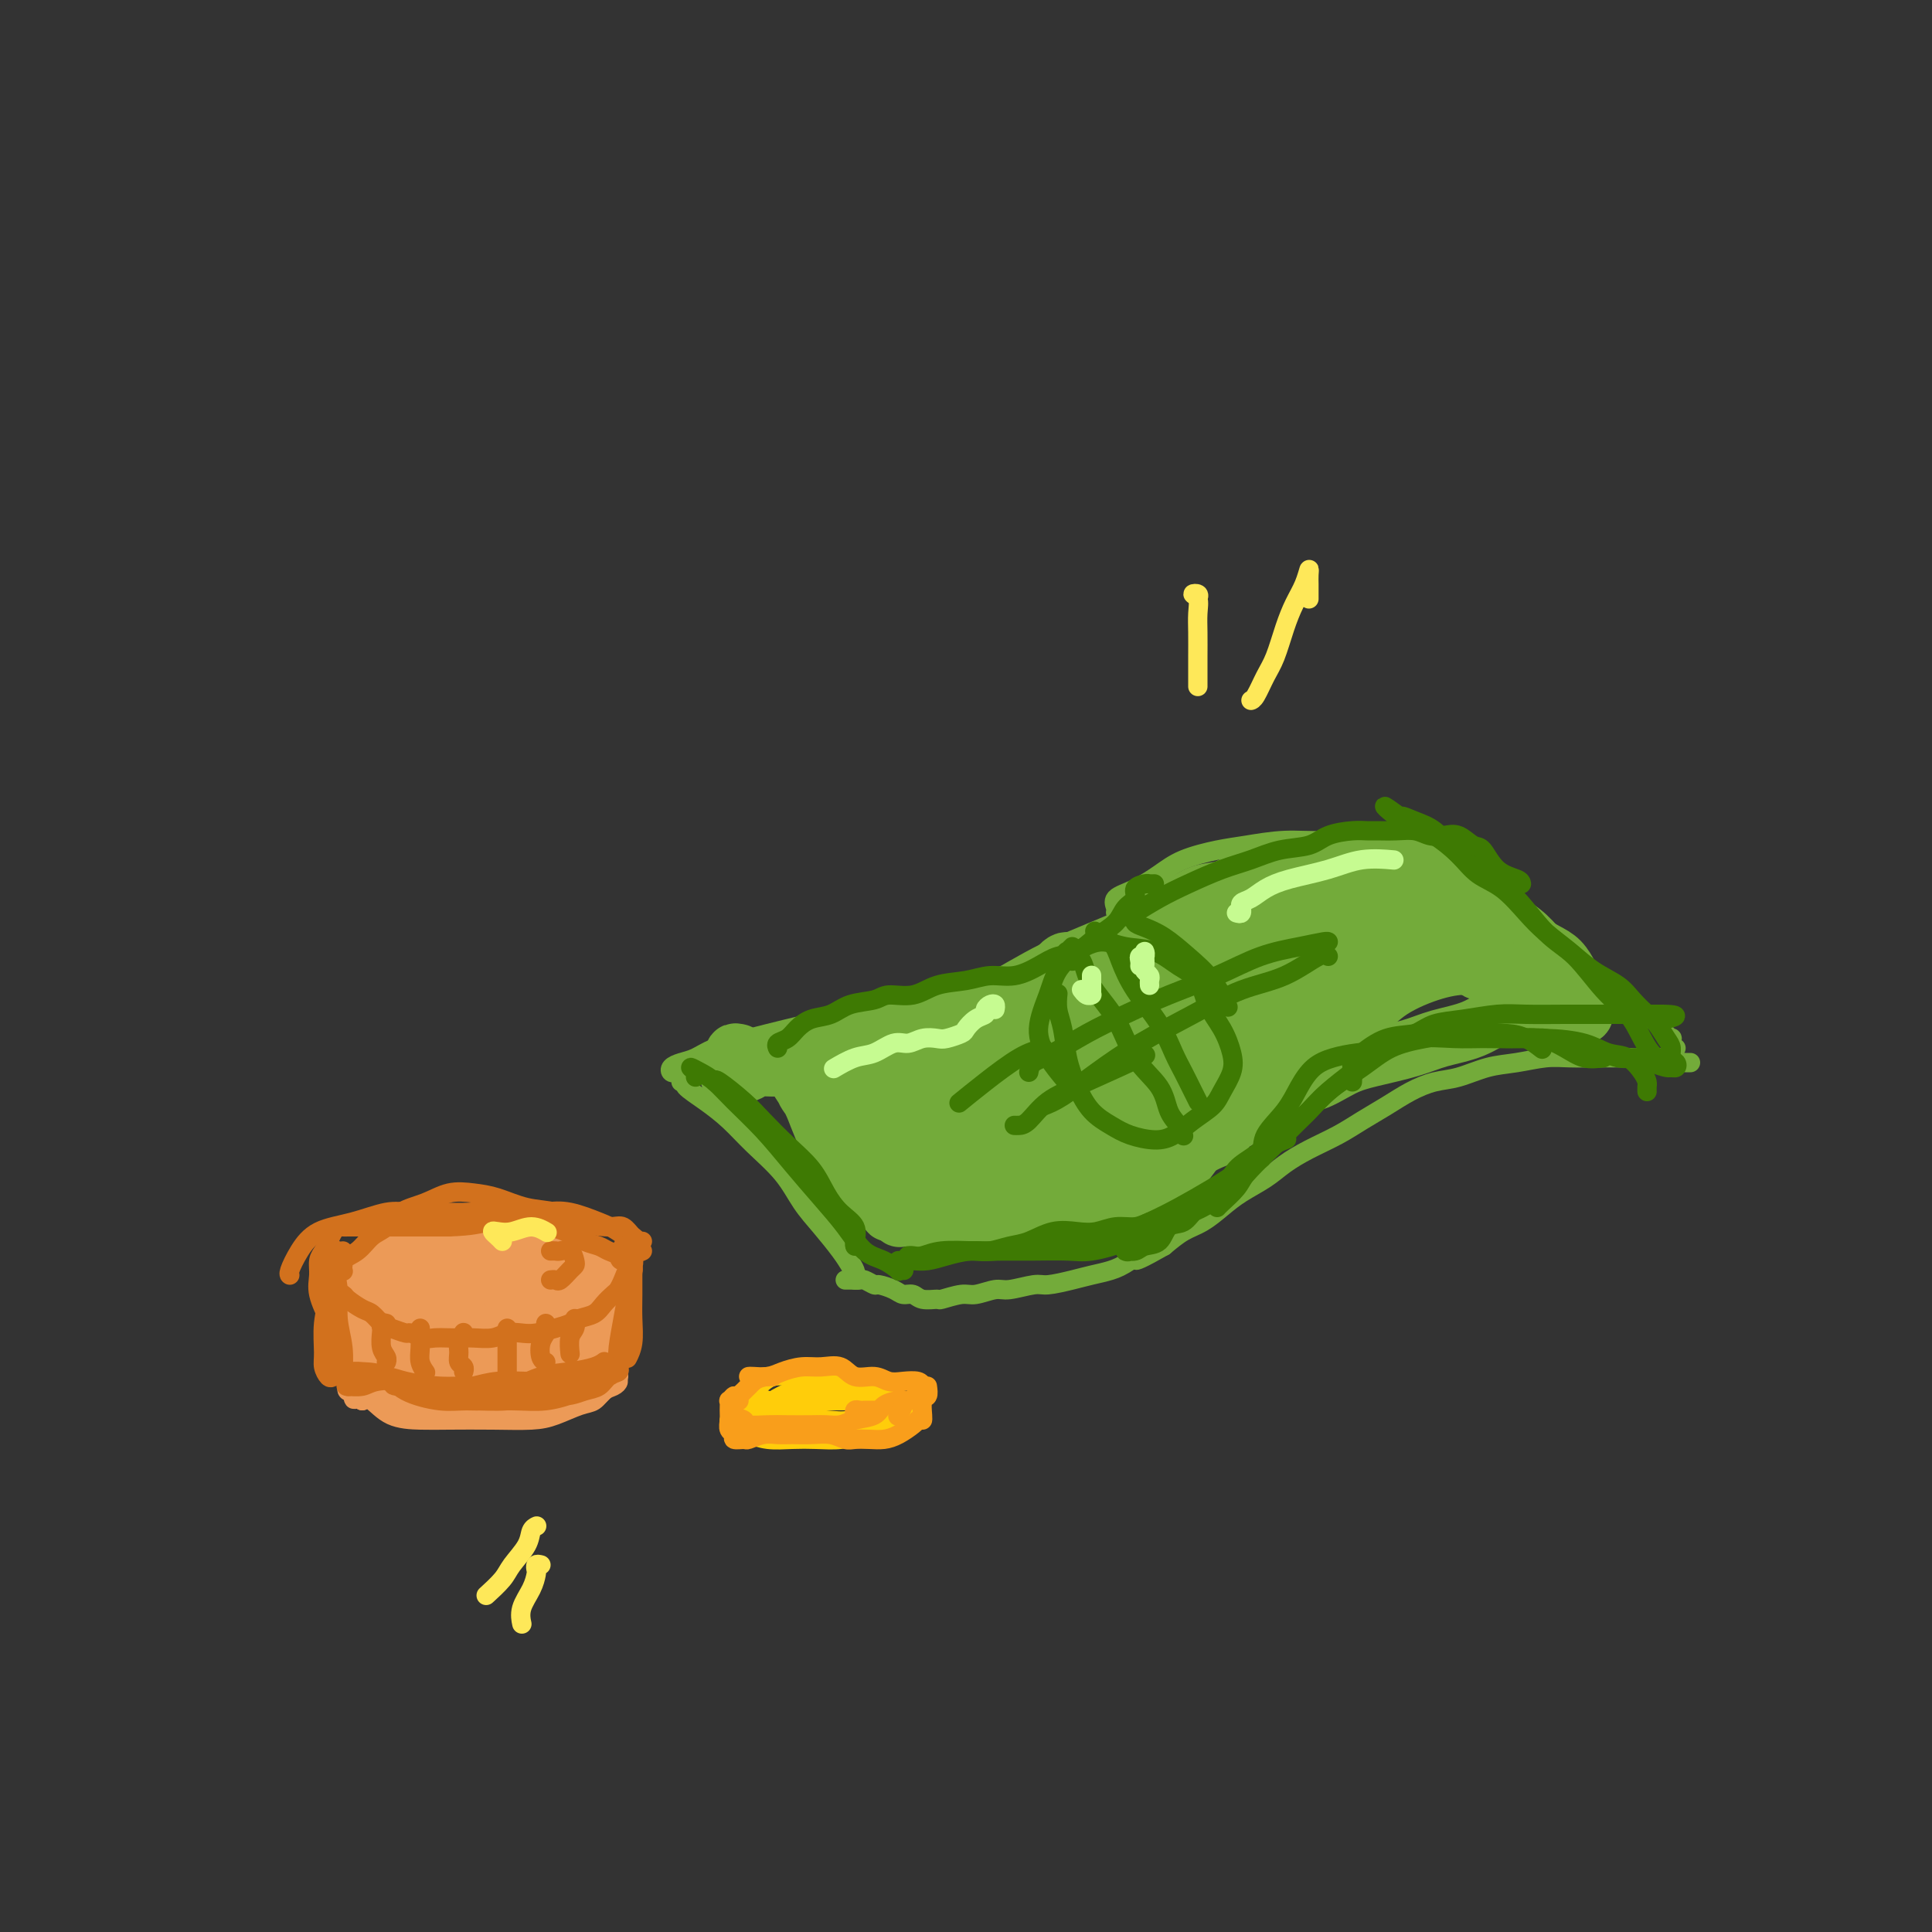 <svg viewBox='0 0 400 400' version='1.1' xmlns='http://www.w3.org/2000/svg' xmlns:xlink='http://www.w3.org/1999/xlink'><rect x="0" y="0" width="400" height="400" fill="#333333" stroke="none"/><g fill='none' stroke='#EC9A57' stroke-width='4' stroke-linecap='round' stroke-linejoin='round'><path d='M84,262c0.335,-0.336 0.671,-0.672 1,-1c0.329,-0.328 0.653,-0.649 1,-1c0.347,-0.351 0.717,-0.733 2,-1c1.283,-0.267 3.480,-0.419 5,-1c1.520,-0.581 2.364,-1.589 4,-2c1.636,-0.411 4.064,-0.223 6,0c1.936,0.223 3.380,0.481 5,1c1.620,0.519 3.418,1.299 5,2c1.582,0.701 2.949,1.322 4,2c1.051,0.678 1.784,1.413 3,2c1.216,0.587 2.913,1.026 4,2c1.087,0.974 1.564,2.484 2,3c0.436,0.516 0.831,0.039 1,0c0.169,-0.039 0.111,0.359 0,1c-0.111,0.641 -0.275,1.526 -1,2c-0.725,0.474 -2.012,0.537 -3,1c-0.988,0.463 -1.678,1.325 -3,2c-1.322,0.675 -3.278,1.162 -5,2c-1.722,0.838 -3.212,2.028 -5,3c-1.788,0.972 -3.874,1.726 -6,2c-2.126,0.274 -4.291,0.068 -6,0c-1.709,-0.068 -2.961,0.001 -5,0c-2.039,-0.001 -4.864,-0.073 -7,-1c-2.136,-0.927 -3.582,-2.710 -5,-4c-1.418,-1.290 -2.809,-2.089 -4,-3c-1.191,-0.911 -2.182,-1.935 -3,-3c-0.818,-1.065 -1.462,-2.172 -2,-3c-0.538,-0.828 -0.969,-1.377 -1,-2c-0.031,-0.623 0.338,-1.322 1,-2c0.662,-0.678 1.618,-1.337 3,-2c1.382,-0.663 3.191,-1.332 5,-2'/><path d='M80,259c2.229,-1.175 3.800,-2.114 6,-3c2.200,-0.886 5.029,-1.721 8,-2c2.971,-0.279 6.084,-0.003 9,0c2.916,0.003 5.635,-0.267 8,0c2.365,0.267 4.374,1.073 6,2c1.626,0.927 2.868,1.977 4,3c1.132,1.023 2.154,2.018 3,3c0.846,0.982 1.515,1.951 2,3c0.485,1.049 0.785,2.180 1,3c0.215,0.820 0.343,1.330 0,2c-0.343,0.670 -1.157,1.501 -2,2c-0.843,0.499 -1.714,0.666 -3,1c-1.286,0.334 -2.987,0.833 -5,1c-2.013,0.167 -4.336,-0.000 -7,0c-2.664,0.000 -5.667,0.167 -9,0c-3.333,-0.167 -6.995,-0.666 -10,-1c-3.005,-0.334 -5.351,-0.501 -7,-1c-1.649,-0.499 -2.599,-1.331 -4,-2c-1.401,-0.669 -3.252,-1.176 -4,-2c-0.748,-0.824 -0.391,-1.966 0,-3c0.391,-1.034 0.817,-1.959 2,-3c1.183,-1.041 3.123,-2.197 5,-3c1.877,-0.803 3.689,-1.254 6,-2c2.311,-0.746 5.119,-1.789 8,-2c2.881,-0.211 5.835,0.408 9,1c3.165,0.592 6.539,1.155 9,2c2.461,0.845 4.007,1.972 5,3c0.993,1.028 1.431,1.956 2,3c0.569,1.044 1.269,2.204 1,3c-0.269,0.796 -1.505,1.227 -3,2c-1.495,0.773 -3.247,1.886 -5,3'/><path d='M115,272c-2.382,1.160 -4.337,1.561 -7,2c-2.663,0.439 -6.035,0.917 -9,1c-2.965,0.083 -5.523,-0.228 -8,-1c-2.477,-0.772 -4.871,-2.003 -7,-3c-2.129,-0.997 -3.991,-1.759 -5,-3c-1.009,-1.241 -1.164,-2.960 -1,-4c0.164,-1.040 0.649,-1.402 2,-2c1.351,-0.598 3.570,-1.431 6,-2c2.430,-0.569 5.071,-0.872 8,-1c2.929,-0.128 6.147,-0.081 9,0c2.853,0.081 5.342,0.196 8,1c2.658,0.804 5.485,2.299 7,3c1.515,0.701 1.718,0.610 2,1c0.282,0.390 0.643,1.262 0,2c-0.643,0.738 -2.290,1.342 -4,2c-1.710,0.658 -3.483,1.369 -6,2c-2.517,0.631 -5.777,1.182 -9,1c-3.223,-0.182 -6.407,-1.095 -9,-2c-2.593,-0.905 -4.594,-1.801 -6,-3c-1.406,-1.199 -2.215,-2.701 -2,-4c0.215,-1.299 1.456,-2.396 3,-3c1.544,-0.604 3.391,-0.716 6,-1c2.609,-0.284 5.980,-0.741 9,-1c3.020,-0.259 5.688,-0.322 8,0c2.312,0.322 4.267,1.027 6,2c1.733,0.973 3.243,2.213 4,3c0.757,0.787 0.761,1.123 0,2c-0.761,0.877 -2.286,2.297 -4,3c-1.714,0.703 -3.615,0.689 -6,1c-2.385,0.311 -5.253,0.946 -8,1c-2.747,0.054 -5.374,-0.473 -8,-1'/><path d='M94,268c-4.316,-0.146 -4.106,-1.010 -4,-2c0.106,-0.990 0.108,-2.107 1,-3c0.892,-0.893 2.672,-1.564 5,-2c2.328,-0.436 5.203,-0.638 8,-1c2.797,-0.362 5.518,-0.885 8,-1c2.482,-0.115 4.727,0.178 6,1c1.273,0.822 1.573,2.173 2,3c0.427,0.827 0.981,1.129 0,2c-0.981,0.871 -3.498,2.309 -6,3c-2.502,0.691 -4.988,0.635 -8,1c-3.012,0.365 -6.549,1.152 -9,1c-2.451,-0.152 -3.816,-1.243 -5,-2c-1.184,-0.757 -2.188,-1.181 -2,-2c0.188,-0.819 1.567,-2.032 3,-3c1.433,-0.968 2.921,-1.689 5,-2c2.079,-0.311 4.748,-0.211 7,0c2.252,0.211 4.088,0.532 6,1c1.912,0.468 3.901,1.082 5,2c1.099,0.918 1.309,2.140 1,3c-0.309,0.860 -1.137,1.359 -3,2c-1.863,0.641 -4.760,1.424 -7,2c-2.240,0.576 -3.822,0.946 -6,1c-2.178,0.054 -4.953,-0.210 -7,-1c-2.047,-0.790 -3.368,-2.108 -4,-3c-0.632,-0.892 -0.577,-1.357 0,-2c0.577,-0.643 1.675,-1.462 3,-2c1.325,-0.538 2.877,-0.793 5,-1c2.123,-0.207 4.816,-0.365 7,0c2.184,0.365 3.857,1.252 5,2c1.143,0.748 1.755,1.357 2,2c0.245,0.643 0.122,1.322 0,2'/><path d='M112,269c0.434,1.565 -1.980,2.479 -4,3c-2.020,0.521 -3.648,0.650 -6,1c-2.352,0.350 -5.430,0.921 -8,1c-2.570,0.079 -4.631,-0.335 -7,-1c-2.369,-0.665 -5.045,-1.581 -7,-3c-1.955,-1.419 -3.188,-3.341 -4,-5c-0.812,-1.659 -1.204,-3.057 -1,-4c0.204,-0.943 1.002,-1.432 2,-2c0.998,-0.568 2.195,-1.215 4,-2c1.805,-0.785 4.220,-1.709 7,-2c2.780,-0.291 5.927,0.049 9,0c3.073,-0.049 6.072,-0.488 9,0c2.928,0.488 5.785,1.901 9,3c3.215,1.099 6.789,1.884 9,3c2.211,1.116 3.060,2.565 4,4c0.940,1.435 1.971,2.857 2,4c0.029,1.143 -0.943,2.007 -2,3c-1.057,0.993 -2.199,2.114 -4,3c-1.801,0.886 -4.262,1.536 -7,2c-2.738,0.464 -5.752,0.743 -9,1c-3.248,0.257 -6.731,0.492 -10,0c-3.269,-0.492 -6.325,-1.710 -9,-3c-2.675,-1.290 -4.970,-2.653 -7,-4c-2.030,-1.347 -3.795,-2.678 -5,-4c-1.205,-1.322 -1.850,-2.635 -2,-4c-0.150,-1.365 0.197,-2.781 1,-4c0.803,-1.219 2.063,-2.241 4,-3c1.937,-0.759 4.550,-1.255 7,-2c2.450,-0.745 4.737,-1.739 8,-2c3.263,-0.261 7.504,0.211 11,1c3.496,0.789 6.248,1.894 9,3'/><path d='M115,256c4.521,1.288 5.823,2.508 7,4c1.177,1.492 2.227,3.257 3,5c0.773,1.743 1.267,3.464 1,5c-0.267,1.536 -1.296,2.887 -3,4c-1.704,1.113 -4.081,1.990 -6,3c-1.919,1.010 -3.378,2.154 -6,3c-2.622,0.846 -6.406,1.393 -10,1c-3.594,-0.393 -6.999,-1.728 -10,-3c-3.001,-1.272 -5.600,-2.483 -8,-4c-2.400,-1.517 -4.601,-3.341 -6,-5c-1.399,-1.659 -1.996,-3.152 -2,-4c-0.004,-0.848 0.584,-1.049 2,-2c1.416,-0.951 3.659,-2.652 6,-4c2.341,-1.348 4.780,-2.344 8,-3c3.220,-0.656 7.222,-0.970 11,-1c3.778,-0.030 7.334,0.226 11,1c3.666,0.774 7.442,2.065 10,3c2.558,0.935 3.897,1.514 5,2c1.103,0.486 1.970,0.879 2,2c0.030,1.121 -0.777,2.972 -2,4c-1.223,1.028 -2.864,1.235 -5,2c-2.136,0.765 -4.769,2.090 -8,3c-3.231,0.910 -7.062,1.405 -11,2c-3.938,0.595 -7.985,1.289 -12,1c-4.015,-0.289 -7.998,-1.562 -11,-3c-3.002,-1.438 -5.022,-3.040 -6,-4c-0.978,-0.960 -0.914,-1.276 0,-2c0.914,-0.724 2.678,-1.854 5,-3c2.322,-1.146 5.202,-2.309 8,-3c2.798,-0.691 5.514,-0.912 9,-1c3.486,-0.088 7.743,-0.044 12,0'/><path d='M109,259c4.590,-0.089 5.564,0.189 7,1c1.436,0.811 3.335,2.155 4,3c0.665,0.845 0.097,1.193 -1,2c-1.097,0.807 -2.724,2.074 -5,3c-2.276,0.926 -5.200,1.510 -8,2c-2.800,0.490 -5.477,0.886 -8,1c-2.523,0.114 -4.892,-0.053 -7,-1c-2.108,-0.947 -3.956,-2.672 -5,-4c-1.044,-1.328 -1.286,-2.259 -1,-3c0.286,-0.741 1.099,-1.294 3,-2c1.901,-0.706 4.890,-1.567 8,-2c3.110,-0.433 6.341,-0.440 9,0c2.659,0.440 4.745,1.327 7,2c2.255,0.673 4.678,1.133 6,2c1.322,0.867 1.542,2.140 1,3c-0.542,0.860 -1.847,1.307 -4,2c-2.153,0.693 -5.154,1.631 -8,2c-2.846,0.369 -5.537,0.169 -8,0c-2.463,-0.169 -4.699,-0.308 -7,-1c-2.301,-0.692 -4.668,-1.937 -6,-3c-1.332,-1.063 -1.628,-1.945 -2,-3c-0.372,-1.055 -0.821,-2.284 -1,-3c-0.179,-0.716 -0.090,-0.917 0,-1c0.090,-0.083 0.179,-0.046 0,0c-0.179,0.046 -0.626,0.100 -1,0c-0.374,-0.100 -0.675,-0.356 -1,0c-0.325,0.356 -0.673,1.322 -1,2c-0.327,0.678 -0.634,1.068 -1,2c-0.366,0.932 -0.791,2.405 -1,4c-0.209,1.595 -0.203,3.313 0,5c0.203,1.687 0.601,3.344 1,5'/><path d='M79,277c0.014,3.428 0.551,3.997 1,5c0.449,1.003 0.812,2.439 1,3c0.188,0.561 0.201,0.247 0,0c-0.201,-0.247 -0.616,-0.426 -1,-1c-0.384,-0.574 -0.737,-1.543 -1,-3c-0.263,-1.457 -0.437,-3.401 -1,-5c-0.563,-1.599 -1.517,-2.852 -2,-5c-0.483,-2.148 -0.496,-5.192 -1,-7c-0.504,-1.808 -1.501,-2.382 -2,-2c-0.499,0.382 -0.502,1.720 0,3c0.502,1.280 1.509,2.504 2,4c0.491,1.496 0.465,3.265 1,5c0.535,1.735 1.632,3.435 2,5c0.368,1.565 0.008,2.996 0,4c-0.008,1.004 0.335,1.580 0,2c-0.335,0.420 -1.347,0.684 -2,0c-0.653,-0.684 -0.945,-2.317 -1,-4c-0.055,-1.683 0.129,-3.417 0,-5c-0.129,-1.583 -0.570,-3.015 -1,-5c-0.430,-1.985 -0.848,-4.523 -1,-6c-0.152,-1.477 -0.037,-1.891 0,-2c0.037,-0.109 -0.003,0.088 0,1c0.003,0.912 0.050,2.537 0,4c-0.050,1.463 -0.195,2.762 0,4c0.195,1.238 0.732,2.415 1,4c0.268,1.585 0.268,3.580 0,5c-0.268,1.420 -0.803,2.267 -1,3c-0.197,0.733 -0.056,1.352 0,2c0.056,0.648 0.028,1.324 0,2'/><path d='M73,288c0.181,3.493 0.633,0.726 1,0c0.367,-0.726 0.650,0.589 1,1c0.350,0.411 0.766,-0.083 1,0c0.234,0.083 0.284,0.744 1,1c0.716,0.256 2.097,0.106 3,0c0.903,-0.106 1.329,-0.168 2,0c0.671,0.168 1.588,0.567 3,1c1.412,0.433 3.320,0.899 5,1c1.680,0.101 3.131,-0.162 5,0c1.869,0.162 4.156,0.748 6,1c1.844,0.252 3.246,0.171 5,0c1.754,-0.171 3.860,-0.431 6,-1c2.140,-0.569 4.315,-1.446 6,-2c1.685,-0.554 2.880,-0.786 4,-1c1.120,-0.214 2.165,-0.409 3,-1c0.835,-0.591 1.462,-1.577 2,-2c0.538,-0.423 0.988,-0.283 1,0c0.012,0.283 -0.415,0.709 -1,1c-0.585,0.291 -1.329,0.446 -2,1c-0.671,0.554 -1.270,1.507 -2,2c-0.730,0.493 -1.590,0.524 -3,1c-1.410,0.476 -3.368,1.396 -5,2c-1.632,0.604 -2.936,0.893 -5,1c-2.064,0.107 -4.888,0.032 -8,0c-3.112,-0.032 -6.511,-0.020 -9,0c-2.489,0.020 -4.069,0.046 -6,0c-1.931,-0.046 -4.212,-0.166 -6,-1c-1.788,-0.834 -3.082,-2.381 -4,-3c-0.918,-0.619 -1.459,-0.309 -2,0'/><path d='M75,290c-2.252,-1.087 -1.881,-1.805 -2,-2c-0.119,-0.195 -0.728,0.133 -1,0c-0.272,-0.133 -0.205,-0.726 0,-1c0.205,-0.274 0.550,-0.227 1,0c0.450,0.227 1.005,0.635 2,1c0.995,0.365 2.430,0.686 4,1c1.570,0.314 3.273,0.621 5,1c1.727,0.379 3.477,0.830 6,1c2.523,0.170 5.821,0.060 9,0c3.179,-0.060 6.241,-0.071 9,0c2.759,0.071 5.215,0.222 7,0c1.785,-0.222 2.898,-0.819 4,-1c1.102,-0.181 2.194,0.052 3,0c0.806,-0.052 1.326,-0.391 2,-1c0.674,-0.609 1.501,-1.489 2,-2c0.499,-0.511 0.670,-0.655 1,-1c0.330,-0.345 0.821,-0.892 1,-1c0.179,-0.108 0.048,0.223 0,0c-0.048,-0.223 -0.013,-1.000 0,-2c0.013,-1.000 0.004,-2.222 0,-4c-0.004,-1.778 -0.001,-4.111 0,-6c0.001,-1.889 0.001,-3.332 0,-5c-0.001,-1.668 -0.004,-3.559 0,-4c0.004,-0.441 0.015,0.568 0,2c-0.015,1.432 -0.057,3.287 0,5c0.057,1.713 0.211,3.284 0,5c-0.211,1.716 -0.788,3.577 -1,5c-0.212,1.423 -0.061,2.406 0,3c0.061,0.594 0.030,0.797 0,1'/><path d='M127,285c0.072,3.027 0.752,0.093 1,-2c0.248,-2.093 0.064,-3.346 0,-5c-0.064,-1.654 -0.010,-3.711 0,-6c0.010,-2.289 -0.026,-4.810 0,-7c0.026,-2.190 0.113,-4.047 0,-4c-0.113,0.047 -0.425,1.999 -1,4c-0.575,2.001 -1.412,4.052 -2,7c-0.588,2.948 -0.928,6.791 -1,9c-0.072,2.209 0.124,2.782 0,4c-0.124,1.218 -0.566,3.081 -1,4c-0.434,0.919 -0.858,0.893 -1,0c-0.142,-0.893 -0.001,-2.652 0,-4c0.001,-1.348 -0.139,-2.283 0,-4c0.139,-1.717 0.556,-4.216 1,-6c0.444,-1.784 0.915,-2.854 1,-4c0.085,-1.146 -0.216,-2.367 0,-3c0.216,-0.633 0.950,-0.678 1,0c0.050,0.678 -0.584,2.081 -1,3c-0.416,0.919 -0.615,1.356 -1,2c-0.385,0.644 -0.957,1.496 -2,3c-1.043,1.504 -2.558,3.659 -4,5c-1.442,1.341 -2.813,1.867 -5,3c-2.187,1.133 -5.191,2.873 -8,4c-2.809,1.127 -5.423,1.642 -8,2c-2.577,0.358 -5.116,0.559 -7,0c-1.884,-0.559 -3.113,-1.879 -4,-3c-0.887,-1.121 -1.434,-2.043 -2,-3c-0.566,-0.957 -1.152,-1.950 -1,-3c0.152,-1.050 1.044,-2.157 2,-3c0.956,-0.843 1.978,-1.421 3,-2'/><path d='M87,276c1.508,-1.243 3.279,-0.349 5,0c1.721,0.349 3.393,0.154 5,0c1.607,-0.154 3.149,-0.266 5,0c1.851,0.266 4.010,0.911 4,1c-0.010,0.089 -2.188,-0.379 -4,-1c-1.812,-0.621 -3.257,-1.395 -5,-2c-1.743,-0.605 -3.785,-1.041 -6,-2c-2.215,-0.959 -4.603,-2.440 -6,-4c-1.397,-1.560 -1.801,-3.199 -2,-4c-0.199,-0.801 -0.191,-0.764 0,-1c0.191,-0.236 0.565,-0.744 2,0c1.435,0.744 3.931,2.742 6,4c2.069,1.258 3.710,1.776 5,3c1.290,1.224 2.230,3.153 3,5c0.770,1.847 1.371,3.612 1,5c-0.371,1.388 -1.714,2.399 -3,3c-1.286,0.601 -2.516,0.793 -4,1c-1.484,0.207 -3.223,0.429 -5,0c-1.777,-0.429 -3.591,-1.509 -5,-3c-1.409,-1.491 -2.411,-3.393 -3,-6c-0.589,-2.607 -0.764,-5.920 0,-8c0.764,-2.080 2.466,-2.929 4,-4c1.534,-1.071 2.901,-2.366 5,-3c2.099,-0.634 4.929,-0.608 8,0c3.071,0.608 6.383,1.797 9,3c2.617,1.203 4.538,2.419 6,4c1.462,1.581 2.464,3.527 3,5c0.536,1.473 0.606,2.474 0,4c-0.606,1.526 -1.887,3.579 -4,5c-2.113,1.421 -5.056,2.211 -8,3'/><path d='M103,284c-3.200,1.497 -5.199,1.239 -8,1c-2.801,-0.239 -6.402,-0.458 -9,-2c-2.598,-1.542 -4.191,-4.408 -5,-7c-0.809,-2.592 -0.832,-4.910 0,-7c0.832,-2.090 2.519,-3.950 5,-5c2.481,-1.050 5.756,-1.289 9,-2c3.244,-0.711 6.458,-1.894 10,-2c3.542,-0.106 7.411,0.863 10,2c2.589,1.137 3.896,2.441 5,4c1.104,1.559 2.003,3.373 2,5c-0.003,1.627 -0.908,3.066 -3,5c-2.092,1.934 -5.372,4.364 -8,6c-2.628,1.636 -4.604,2.478 -7,3c-2.396,0.522 -5.211,0.723 -7,0c-1.789,-0.723 -2.550,-2.370 -3,-4c-0.450,-1.630 -0.587,-3.241 0,-5c0.587,-1.759 1.898,-3.664 4,-5c2.102,-1.336 4.995,-2.103 8,-3c3.005,-0.897 6.123,-1.924 9,-2c2.877,-0.076 5.515,0.799 7,2c1.485,1.201 1.819,2.730 2,4c0.181,1.270 0.209,2.283 -1,4c-1.209,1.717 -3.657,4.137 -6,6c-2.343,1.863 -4.583,3.169 -7,4c-2.417,0.831 -5.013,1.188 -7,1c-1.987,-0.188 -3.366,-0.919 -4,-2c-0.634,-1.081 -0.524,-2.511 0,-4c0.524,-1.489 1.460,-3.038 3,-5c1.540,-1.962 3.684,-4.336 6,-6c2.316,-1.664 4.805,-2.618 7,-3c2.195,-0.382 4.098,-0.191 6,0'/><path d='M121,267c2.509,0.205 2.283,2.218 2,4c-0.283,1.782 -0.621,3.334 -1,5c-0.379,1.666 -0.797,3.446 -2,5c-1.203,1.554 -3.191,2.882 -5,4c-1.809,1.118 -3.441,2.025 -4,2c-0.559,-0.025 -0.047,-0.983 0,-2c0.047,-1.017 -0.370,-2.092 0,-4c0.370,-1.908 1.528,-4.647 3,-7c1.472,-2.353 3.257,-4.319 5,-6c1.743,-1.681 3.444,-3.078 5,-3c1.556,0.078 2.967,1.632 4,3c1.033,1.368 1.688,2.549 2,4c0.312,1.451 0.281,3.172 0,5c-0.281,1.828 -0.811,3.762 -2,5c-1.189,1.238 -3.035,1.781 -5,3c-1.965,1.219 -4.047,3.116 -7,4c-2.953,0.884 -6.777,0.755 -10,1c-3.223,0.245 -5.844,0.862 -9,1c-3.156,0.138 -6.847,-0.204 -10,-1c-3.153,-0.796 -5.769,-2.046 -7,-3c-1.231,-0.954 -1.078,-1.612 -1,-2c0.078,-0.388 0.080,-0.504 1,-1c0.920,-0.496 2.756,-1.370 5,-2c2.244,-0.630 4.895,-1.017 8,-1c3.105,0.017 6.663,0.437 10,1c3.337,0.563 6.453,1.269 9,2c2.547,0.731 4.525,1.489 6,2c1.475,0.511 2.447,0.776 2,1c-0.447,0.224 -2.313,0.406 -4,0c-1.687,-0.406 -3.196,-1.402 -5,-2c-1.804,-0.598 -3.902,-0.799 -6,-1'/><path d='M105,284c-3.384,-0.750 -5.343,-1.624 -8,-3c-2.657,-1.376 -6.013,-3.254 -9,-5c-2.987,-1.746 -5.605,-3.359 -7,-4c-1.395,-0.641 -1.567,-0.309 -1,0c0.567,0.309 1.871,0.595 4,0c2.129,-0.595 5.081,-2.071 8,-3c2.919,-0.929 5.806,-1.311 9,-2c3.194,-0.689 6.695,-1.685 10,-2c3.305,-0.315 6.413,0.050 8,0c1.587,-0.050 1.651,-0.516 1,0c-0.651,0.516 -2.019,2.012 -4,3c-1.981,0.988 -4.574,1.468 -7,2c-2.426,0.532 -4.683,1.117 -8,2c-3.317,0.883 -7.692,2.063 -11,2c-3.308,-0.063 -5.549,-1.369 -7,-2c-1.451,-0.631 -2.112,-0.588 -2,-1c0.112,-0.412 0.997,-1.280 3,-2c2.003,-0.720 5.124,-1.293 8,-2c2.876,-0.707 5.506,-1.549 8,-2c2.494,-0.451 4.851,-0.513 7,0c2.149,0.513 4.089,1.600 5,3c0.911,1.400 0.792,3.111 0,5c-0.792,1.889 -2.258,3.956 -4,6c-1.742,2.044 -3.761,4.067 -6,5c-2.239,0.933 -4.700,0.777 -7,1c-2.300,0.223 -4.441,0.827 -6,0c-1.559,-0.827 -2.537,-3.083 -3,-5c-0.463,-1.917 -0.413,-3.493 0,-5c0.413,-1.507 1.188,-2.944 3,-4c1.812,-1.056 4.661,-1.730 7,-2c2.339,-0.270 4.170,-0.135 6,0'/><path d='M102,269c2.439,0.182 2.037,1.636 2,3c-0.037,1.364 0.291,2.639 0,4c-0.291,1.361 -1.202,2.808 -3,4c-1.798,1.192 -4.484,2.129 -6,3c-1.516,0.871 -1.862,1.678 -2,2c-0.138,0.322 -0.069,0.161 0,0'/></g>
<g fill='none' stroke='#D2711D' stroke-width='4' stroke-linecap='round' stroke-linejoin='round'><path d='M71,262c-0.318,-0.279 -0.636,-0.558 -1,-1c-0.364,-0.442 -0.773,-1.047 -1,-1c-0.227,0.047 -0.271,0.745 0,2c0.271,1.255 0.857,3.068 1,5c0.143,1.932 -0.158,3.982 0,6c0.158,2.018 0.774,4.005 1,6c0.226,1.995 0.061,3.999 0,5c-0.061,1.001 -0.017,1.000 0,1c0.017,-0.000 0.009,-0.000 0,0'/><path d='M69,263c0.109,0.334 0.219,0.667 0,1c-0.219,0.333 -0.765,0.665 -1,1c-0.235,0.335 -0.158,0.671 0,1c0.158,0.329 0.398,0.650 1,1c0.602,0.350 1.565,0.727 2,1c0.435,0.273 0.342,0.440 1,1c0.658,0.560 2.068,1.513 3,2c0.932,0.487 1.385,0.508 2,1c0.615,0.492 1.390,1.456 2,2c0.610,0.544 1.054,0.668 2,1c0.946,0.332 2.393,0.874 3,1c0.607,0.126 0.375,-0.162 1,0c0.625,0.162 2.109,0.775 3,1c0.891,0.225 1.190,0.061 2,0c0.810,-0.061 2.131,-0.020 3,0c0.869,0.020 1.286,0.019 2,0c0.714,-0.019 1.726,-0.057 3,0c1.274,0.057 2.809,0.208 4,0c1.191,-0.208 2.038,-0.777 3,-1c0.962,-0.223 2.038,-0.101 3,0c0.962,0.101 1.809,0.183 3,0c1.191,-0.183 2.728,-0.629 4,-1c1.272,-0.371 2.281,-0.667 3,-1c0.719,-0.333 1.148,-0.704 2,-1c0.852,-0.296 2.126,-0.515 3,-1c0.874,-0.485 1.347,-1.234 2,-2c0.653,-0.766 1.485,-1.550 2,-2c0.515,-0.450 0.713,-0.568 1,-1c0.287,-0.432 0.665,-1.178 1,-2c0.335,-0.822 0.629,-1.721 1,-2c0.371,-0.279 0.820,0.063 1,0c0.180,-0.063 0.090,-0.532 0,-1'/><path d='M131,262c0.819,-1.725 -1.133,-1.039 -2,-1c-0.867,0.039 -0.647,-0.571 -1,-1c-0.353,-0.429 -1.278,-0.679 -2,-1c-0.722,-0.321 -1.242,-0.715 -2,-1c-0.758,-0.285 -1.756,-0.462 -3,-1c-1.244,-0.538 -2.736,-1.436 -4,-2c-1.264,-0.564 -2.300,-0.792 -4,-1c-1.700,-0.208 -4.064,-0.395 -6,-1c-1.936,-0.605 -3.442,-1.628 -5,-2c-1.558,-0.372 -3.166,-0.093 -5,0c-1.834,0.093 -3.894,0.001 -6,0c-2.106,-0.001 -4.258,0.088 -6,0c-1.742,-0.088 -3.073,-0.353 -5,0c-1.927,0.353 -4.450,1.324 -7,2c-2.550,0.676 -5.128,1.057 -7,2c-1.872,0.943 -3.038,2.449 -4,4c-0.962,1.551 -1.721,3.148 -2,4c-0.279,0.852 -0.080,0.958 0,1c0.080,0.042 0.040,0.021 0,0'/><path d='M129,260c0.033,-0.321 0.066,-0.643 0,-1c-0.066,-0.357 -0.231,-0.750 0,-1c0.231,-0.250 0.858,-0.359 1,0c0.142,0.359 -0.200,1.184 0,2c0.200,0.816 0.943,1.621 1,3c0.057,1.379 -0.574,3.331 -1,5c-0.426,1.669 -0.649,3.057 -1,5c-0.351,1.943 -0.829,4.443 -1,6c-0.171,1.557 -0.035,2.171 0,3c0.035,0.829 -0.033,1.872 0,2c0.033,0.128 0.165,-0.660 0,-1c-0.165,-0.340 -0.628,-0.231 -1,0c-0.372,0.231 -0.654,0.584 -1,1c-0.346,0.416 -0.755,0.896 -1,1c-0.245,0.104 -0.324,-0.168 -1,0c-0.676,0.168 -1.947,0.776 -3,1c-1.053,0.224 -1.887,0.063 -3,0c-1.113,-0.063 -2.504,-0.028 -4,0c-1.496,0.028 -3.096,0.051 -5,0c-1.904,-0.051 -4.113,-0.174 -6,0c-1.887,0.174 -3.453,0.646 -5,1c-1.547,0.354 -3.074,0.590 -4,1c-0.926,0.410 -1.249,0.995 -2,1c-0.751,0.005 -1.929,-0.570 -3,-1c-1.071,-0.430 -2.036,-0.715 -3,-1'/><path d='M86,287c-6.887,0.254 -4.105,-0.612 -4,-1c0.105,-0.388 -2.467,-0.300 -4,0c-1.533,0.300 -2.028,0.812 -3,1c-0.972,0.188 -2.421,0.054 -3,0c-0.579,-0.054 -0.290,-0.027 0,0'/><path d='M69,266c-0.423,-0.213 -0.845,-0.425 -1,-1c-0.155,-0.575 -0.042,-1.511 0,-2c0.042,-0.489 0.011,-0.529 0,-1c-0.011,-0.471 -0.004,-1.372 0,-2c0.004,-0.628 0.004,-0.982 0,-1c-0.004,-0.018 -0.012,0.301 0,1c0.012,0.699 0.045,1.779 0,3c-0.045,1.221 -0.166,2.584 0,4c0.166,1.416 0.620,2.885 1,5c0.380,2.115 0.687,4.876 1,7c0.313,2.124 0.631,3.610 1,5c0.369,1.390 0.789,2.685 1,3c0.211,0.315 0.212,-0.350 0,-1c-0.212,-0.650 -0.639,-1.286 -1,-2c-0.361,-0.714 -0.657,-1.506 -1,-3c-0.343,-1.494 -0.734,-3.688 -1,-5c-0.266,-1.312 -0.408,-1.741 -1,-3c-0.592,-1.259 -1.634,-3.348 -2,-5c-0.366,-1.652 -0.057,-2.866 0,-4c0.057,-1.134 -0.140,-2.188 0,-3c0.140,-0.812 0.615,-1.380 1,-2c0.385,-0.620 0.680,-1.290 1,-2c0.320,-0.710 0.665,-1.458 1,-2c0.335,-0.542 0.659,-0.877 1,-1c0.341,-0.123 0.701,-0.033 1,0c0.299,0.033 0.539,0.009 1,0c0.461,-0.009 1.143,-0.002 2,0c0.857,0.002 1.890,0.001 3,0c1.110,-0.001 2.299,-0.000 4,0c1.701,0.000 3.915,0.000 6,0c2.085,-0.000 4.043,-0.000 6,0'/><path d='M93,254c5.011,-0.180 6.038,-0.630 8,-1c1.962,-0.370 4.859,-0.659 7,-1c2.141,-0.341 3.527,-0.735 5,-1c1.473,-0.265 3.033,-0.400 5,0c1.967,0.400 4.342,1.334 6,2c1.658,0.666 2.600,1.064 4,2c1.400,0.936 3.257,2.410 4,3c0.743,0.590 0.371,0.295 0,0'/><path d='M133,259c-0.440,0.213 -0.881,0.425 -1,0c-0.119,-0.425 0.082,-1.489 0,-2c-0.082,-0.511 -0.449,-0.470 -1,-1c-0.551,-0.530 -1.286,-1.633 -2,-2c-0.714,-0.367 -1.408,0.000 -3,0c-1.592,-0.000 -4.084,-0.367 -6,-1c-1.916,-0.633 -3.257,-1.530 -5,-2c-1.743,-0.470 -3.889,-0.512 -6,-1c-2.111,-0.488 -4.186,-1.422 -6,-2c-1.814,-0.578 -3.367,-0.800 -5,-1c-1.633,-0.200 -3.347,-0.378 -5,0c-1.653,0.378 -3.246,1.312 -5,2c-1.754,0.688 -3.668,1.128 -5,2c-1.332,0.872 -2.080,2.174 -3,3c-0.920,0.826 -2.012,1.174 -3,2c-0.988,0.826 -1.873,2.129 -3,3c-1.127,0.871 -2.496,1.312 -3,2c-0.504,0.688 -0.144,1.625 0,2c0.144,0.375 0.072,0.187 0,0'/><path d='M71,259c-0.342,0.052 -0.684,0.104 -1,0c-0.316,-0.104 -0.606,-0.365 -1,0c-0.394,0.365 -0.891,1.357 -1,3c-0.109,1.643 0.170,3.936 0,6c-0.170,2.064 -0.789,3.899 -1,6c-0.211,2.101 -0.014,4.469 0,6c0.014,1.531 -0.155,2.224 0,3c0.155,0.776 0.633,1.636 1,2c0.367,0.364 0.622,0.231 1,0c0.378,-0.231 0.879,-0.559 1,-1c0.121,-0.441 -0.137,-0.995 0,-1c0.137,-0.005 0.669,0.537 1,1c0.331,0.463 0.460,0.846 1,1c0.540,0.154 1.491,0.079 3,0c1.509,-0.079 3.575,-0.163 5,0c1.425,0.163 2.210,0.573 4,1c1.790,0.427 4.585,0.872 7,1c2.415,0.128 4.450,-0.059 7,0c2.550,0.059 5.615,0.366 8,0c2.385,-0.366 4.089,-1.405 6,-2c1.911,-0.595 4.028,-0.747 6,-1c1.972,-0.253 3.800,-0.607 5,-1c1.200,-0.393 1.771,-0.827 2,-1c0.229,-0.173 0.114,-0.087 0,0'/><path d='M128,283c0.184,0.364 0.369,0.729 0,1c-0.369,0.271 -1.290,0.450 -2,1c-0.710,0.550 -1.207,1.472 -2,2c-0.793,0.528 -1.881,0.663 -3,1c-1.119,0.337 -2.270,0.876 -4,1c-1.730,0.124 -4.038,-0.168 -6,0c-1.962,0.168 -3.577,0.795 -6,1c-2.423,0.205 -5.655,-0.012 -8,0c-2.345,0.012 -3.802,0.252 -6,0c-2.198,-0.252 -5.135,-0.996 -7,-2c-1.865,-1.004 -2.656,-2.269 -4,-3c-1.344,-0.731 -3.240,-0.929 -5,-1c-1.760,-0.071 -3.382,-0.017 -4,0c-0.618,0.017 -0.231,-0.004 0,0c0.231,0.004 0.306,0.032 1,0c0.694,-0.032 2.008,-0.124 3,0c0.992,0.124 1.664,0.464 3,1c1.336,0.536 3.338,1.269 5,2c1.662,0.731 2.984,1.459 5,2c2.016,0.541 4.727,0.894 8,1c3.273,0.106 7.109,-0.035 10,0c2.891,0.035 4.837,0.247 7,0c2.163,-0.247 4.544,-0.951 7,-2c2.456,-1.049 4.987,-2.443 6,-3c1.013,-0.557 0.506,-0.279 0,0'/><path d='M133,257c-0.309,0.152 -0.619,0.304 -1,0c-0.381,-0.304 -0.834,-1.066 -1,-1c-0.166,0.066 -0.043,0.958 0,2c0.043,1.042 0.008,2.234 0,4c-0.008,1.766 0.012,4.106 0,6c-0.012,1.894 -0.055,3.343 0,5c0.055,1.657 0.207,3.523 0,5c-0.207,1.477 -0.773,2.565 -1,3c-0.227,0.435 -0.113,0.218 0,0'/><path d='M114,259c0.362,-0.014 0.725,-0.029 1,0c0.275,0.029 0.464,0.100 1,0c0.536,-0.100 1.419,-0.373 2,0c0.581,0.373 0.861,1.392 1,2c0.139,0.608 0.139,0.804 0,1c-0.139,0.196 -0.416,0.392 -1,1c-0.584,0.608 -1.476,1.627 -2,2c-0.524,0.373 -0.679,0.100 -1,0c-0.321,-0.100 -0.806,-0.029 -1,0c-0.194,0.029 -0.097,0.014 0,0'/><path d='M80,274c-0.420,-0.104 -0.841,-0.207 -1,0c-0.159,0.207 -0.057,0.725 0,1c0.057,0.275 0.068,0.309 0,1c-0.068,0.691 -0.214,2.041 0,3c0.214,0.959 0.788,1.527 1,2c0.212,0.473 0.060,0.849 0,1c-0.060,0.151 -0.030,0.075 0,0'/><path d='M87,275c0.002,0.494 0.004,0.987 0,1c-0.004,0.013 -0.015,-0.455 0,0c0.015,0.455 0.056,1.833 0,3c-0.056,1.167 -0.207,2.122 0,3c0.207,0.878 0.774,1.679 1,2c0.226,0.321 0.113,0.160 0,0'/><path d='M96,276c-0.031,-0.095 -0.062,-0.190 0,0c0.062,0.190 0.216,0.667 0,1c-0.216,0.333 -0.804,0.524 -1,1c-0.196,0.476 0.000,1.238 0,2c0.000,0.762 -0.196,1.524 0,2c0.196,0.476 0.784,0.667 1,1c0.216,0.333 0.062,0.810 0,1c-0.062,0.190 -0.031,0.095 0,0'/><path d='M105,275c0.000,0.053 0.000,0.105 0,1c0.000,0.895 0.000,2.632 0,4c0.000,1.368 0.000,2.368 0,3c0.000,0.632 0.000,0.895 0,1c0.000,0.105 0.000,0.053 0,0'/><path d='M113,274c-0.028,0.348 -0.056,0.696 0,1c0.056,0.304 0.197,0.565 0,1c-0.197,0.435 -0.733,1.044 -1,2c-0.267,0.956 -0.264,2.257 0,3c0.264,0.743 0.790,0.926 1,1c0.210,0.074 0.105,0.037 0,0'/><path d='M119,273c0.113,0.708 0.226,1.417 0,2c-0.226,0.583 -0.792,1.042 -1,2c-0.208,0.958 -0.060,2.417 0,3c0.060,0.583 0.030,0.292 0,0'/></g>
<g fill='none' stroke='#73AB3A' stroke-width='4' stroke-linecap='round' stroke-linejoin='round'><path d='M141,224c0.511,-0.047 1.023,-0.093 1,0c-0.023,0.093 -0.579,0.326 0,1c0.579,0.674 2.293,1.789 4,3c1.707,1.211 3.407,2.517 5,4c1.593,1.483 3.077,3.142 5,5c1.923,1.858 4.283,3.915 6,6c1.717,2.085 2.790,4.197 4,6c1.210,1.803 2.558,3.297 4,5c1.442,1.703 2.977,3.615 4,5c1.023,1.385 1.535,2.245 2,3c0.465,0.755 0.884,1.407 1,2c0.116,0.593 -0.072,1.128 0,1c0.072,-0.128 0.404,-0.919 0,-2c-0.404,-1.081 -1.544,-2.452 -2,-3c-0.456,-0.548 -0.228,-0.274 0,0'/><path d='M140,222c-0.381,0.088 -0.761,0.175 -1,0c-0.239,-0.175 -0.335,-0.613 0,-1c0.335,-0.387 1.102,-0.723 2,-1c0.898,-0.277 1.929,-0.496 3,-1c1.071,-0.504 2.184,-1.294 4,-2c1.816,-0.706 4.336,-1.329 7,-2c2.664,-0.671 5.472,-1.391 8,-2c2.528,-0.609 4.776,-1.108 8,-2c3.224,-0.892 7.425,-2.179 11,-3c3.575,-0.821 6.524,-1.176 10,-2c3.476,-0.824 7.478,-2.116 11,-3c3.522,-0.884 6.563,-1.361 9,-2c2.437,-0.639 4.272,-1.441 6,-2c1.728,-0.559 3.351,-0.874 4,-1c0.649,-0.126 0.325,-0.063 0,0'/><path d='M146,219c-0.154,0.061 -0.308,0.121 0,0c0.308,-0.121 1.078,-0.424 2,-1c0.922,-0.576 1.998,-1.424 3,-2c1.002,-0.576 1.932,-0.878 3,-1c1.068,-0.122 2.274,-0.063 4,0c1.726,0.063 3.970,0.130 6,0c2.030,-0.130 3.844,-0.457 6,-1c2.156,-0.543 4.654,-1.302 7,-2c2.346,-0.698 4.542,-1.334 7,-2c2.458,-0.666 5.180,-1.361 8,-2c2.820,-0.639 5.737,-1.223 8,-2c2.263,-0.777 3.871,-1.747 6,-3c2.129,-1.253 4.780,-2.790 7,-4c2.220,-1.210 4.008,-2.094 6,-3c1.992,-0.906 4.186,-1.836 7,-3c2.814,-1.164 6.247,-2.563 9,-4c2.753,-1.437 4.826,-2.911 7,-4c2.174,-1.089 4.448,-1.791 7,-3c2.552,-1.209 5.380,-2.924 8,-4c2.620,-1.076 5.031,-1.514 7,-2c1.969,-0.486 3.494,-1.020 5,-1c1.506,0.020 2.991,0.593 4,1c1.009,0.407 1.541,0.648 2,1c0.459,0.352 0.845,0.815 1,1c0.155,0.185 0.077,0.093 0,0'/><path d='M232,189c-0.446,0.064 -0.893,0.128 -1,0c-0.107,-0.128 0.124,-0.446 0,-1c-0.124,-0.554 -0.603,-1.342 0,-2c0.603,-0.658 2.290,-1.184 4,-2c1.710,-0.816 3.445,-1.921 5,-3c1.555,-1.079 2.931,-2.130 5,-3c2.069,-0.870 4.832,-1.557 7,-2c2.168,-0.443 3.742,-0.640 6,-1c2.258,-0.360 5.200,-0.882 8,-1c2.800,-0.118 5.458,0.167 8,0c2.542,-0.167 4.969,-0.787 7,-1c2.031,-0.213 3.665,-0.020 5,0c1.335,0.020 2.372,-0.135 3,0c0.628,0.135 0.848,0.558 1,1c0.152,0.442 0.237,0.902 0,1c-0.237,0.098 -0.794,-0.166 -1,0c-0.206,0.166 -0.059,0.762 0,1c0.059,0.238 0.029,0.119 0,0'/><path d='M290,175c-0.487,0.003 -0.974,0.006 -1,0c-0.026,-0.006 0.410,-0.022 1,0c0.590,0.022 1.334,0.081 2,0c0.666,-0.081 1.255,-0.300 2,0c0.745,0.300 1.647,1.121 3,2c1.353,0.879 3.155,1.815 5,3c1.845,1.185 3.731,2.618 6,4c2.269,1.382 4.920,2.714 7,4c2.080,1.286 3.588,2.526 5,4c1.412,1.474 2.728,3.182 4,5c1.272,1.818 2.500,3.746 4,5c1.500,1.254 3.271,1.832 5,3c1.729,1.168 3.416,2.924 5,4c1.584,1.076 3.064,1.473 4,2c0.936,0.527 1.326,1.185 2,2c0.674,0.815 1.631,1.787 2,2c0.369,0.213 0.150,-0.335 0,0c-0.150,0.335 -0.233,1.552 0,2c0.233,0.448 0.781,0.128 1,0c0.219,-0.128 0.110,-0.064 0,0'/><path d='M350,220c-0.331,0.008 -0.663,0.016 -1,0c-0.337,-0.016 -0.680,-0.057 -1,0c-0.320,0.057 -0.617,0.211 -1,0c-0.383,-0.211 -0.851,-0.789 -1,-1c-0.149,-0.211 0.020,-0.057 0,0c-0.020,0.057 -0.229,0.015 -1,0c-0.771,-0.015 -2.102,-0.004 -3,0c-0.898,0.004 -1.361,0.000 -2,0c-0.639,-0.000 -1.453,0.003 -3,0c-1.547,-0.003 -3.826,-0.013 -6,0c-2.174,0.013 -4.244,0.049 -6,0c-1.756,-0.049 -3.200,-0.182 -5,0c-1.800,0.182 -3.958,0.681 -6,1c-2.042,0.319 -3.970,0.459 -6,1c-2.030,0.541 -4.163,1.485 -6,2c-1.837,0.515 -3.378,0.602 -5,1c-1.622,0.398 -3.325,1.107 -5,2c-1.675,0.893 -3.323,1.971 -5,3c-1.677,1.029 -3.385,2.008 -5,3c-1.615,0.992 -3.138,1.998 -5,3c-1.862,1.002 -4.062,2.000 -6,3c-1.938,1.000 -3.613,2.001 -5,3c-1.387,0.999 -2.485,1.996 -4,3c-1.515,1.004 -3.447,2.015 -5,3c-1.553,0.985 -2.725,1.944 -4,3c-1.275,1.056 -2.651,2.207 -4,3c-1.349,0.793 -2.671,1.226 -4,2c-1.329,0.774 -2.664,1.887 -4,3'/><path d='M241,258c-9.438,5.394 -5.033,1.879 -4,1c1.033,-0.879 -1.306,0.879 -3,2c-1.694,1.121 -2.744,1.606 -4,2c-1.256,0.394 -2.717,0.698 -4,1c-1.283,0.302 -2.386,0.602 -4,1c-1.614,0.398 -3.738,0.895 -5,1c-1.262,0.105 -1.662,-0.183 -3,0c-1.338,0.183 -3.613,0.838 -5,1c-1.387,0.162 -1.886,-0.167 -3,0c-1.114,0.167 -2.844,0.830 -4,1c-1.156,0.170 -1.737,-0.155 -3,0c-1.263,0.155 -3.206,0.788 -4,1c-0.794,0.212 -0.438,0.001 -1,0c-0.562,-0.001 -2.042,0.206 -3,0c-0.958,-0.206 -1.393,-0.825 -2,-1c-0.607,-0.175 -1.385,0.093 -2,0c-0.615,-0.093 -1.068,-0.547 -2,-1c-0.932,-0.453 -2.344,-0.906 -3,-1c-0.656,-0.094 -0.557,0.171 -1,0c-0.443,-0.171 -1.429,-0.778 -2,-1c-0.571,-0.222 -0.728,-0.060 -1,0c-0.272,0.060 -0.661,0.016 -1,0c-0.339,-0.016 -0.630,-0.004 -1,0c-0.370,0.004 -0.820,0.001 -1,0c-0.180,-0.001 -0.090,-0.001 0,0'/></g>
<g fill='none' stroke='#73AB3A' stroke-width='12' stroke-linecap='round' stroke-linejoin='round'><path d='M153,218c-0.504,-0.115 -1.009,-0.229 -1,0c0.009,0.229 0.530,0.802 1,1c0.470,0.198 0.888,0.022 2,0c1.112,-0.022 2.917,0.110 5,0c2.083,-0.110 4.443,-0.461 7,-1c2.557,-0.539 5.310,-1.266 8,-2c2.690,-0.734 5.316,-1.476 7,-2c1.684,-0.524 2.425,-0.831 3,-1c0.575,-0.169 0.985,-0.201 1,0c0.015,0.201 -0.364,0.635 -1,1c-0.636,0.365 -1.530,0.661 -3,1c-1.470,0.339 -3.517,0.720 -5,1c-1.483,0.280 -2.403,0.457 -4,1c-1.597,0.543 -3.871,1.451 -6,2c-2.129,0.549 -4.112,0.739 -6,1c-1.888,0.261 -3.682,0.592 -5,1c-1.318,0.408 -2.161,0.891 -3,1c-0.839,0.109 -1.674,-0.157 -2,0c-0.326,0.157 -0.142,0.736 0,1c0.142,0.264 0.241,0.211 1,0c0.759,-0.211 2.178,-0.582 3,-1c0.822,-0.418 1.045,-0.884 2,-1c0.955,-0.116 2.640,0.118 4,0c1.360,-0.118 2.396,-0.588 4,-1c1.604,-0.412 3.778,-0.765 6,-1c2.222,-0.235 4.492,-0.353 7,-1c2.508,-0.647 5.254,-1.824 8,-3'/><path d='M186,215c6.337,-1.150 5.680,-0.523 7,-1c1.320,-0.477 4.616,-2.056 7,-3c2.384,-0.944 3.854,-1.252 6,-2c2.146,-0.748 4.966,-1.937 7,-3c2.034,-1.063 3.283,-2.000 5,-3c1.717,-1.000 3.904,-2.064 6,-3c2.096,-0.936 4.101,-1.745 6,-3c1.899,-1.255 3.693,-2.956 5,-4c1.307,-1.044 2.127,-1.430 3,-2c0.873,-0.570 1.799,-1.322 3,-2c1.201,-0.678 2.676,-1.281 4,-2c1.324,-0.719 2.495,-1.555 4,-2c1.505,-0.445 3.343,-0.501 5,-1c1.657,-0.499 3.134,-1.443 5,-2c1.866,-0.557 4.121,-0.728 6,-1c1.879,-0.272 3.383,-0.644 5,-1c1.617,-0.356 3.347,-0.695 5,-1c1.653,-0.305 3.229,-0.576 5,-1c1.771,-0.424 3.737,-1.001 5,-1c1.263,0.001 1.823,0.582 3,1c1.177,0.418 2.973,0.675 4,1c1.027,0.325 1.287,0.720 2,1c0.713,0.280 1.878,0.446 3,1c1.122,0.554 2.199,1.497 3,2c0.801,0.503 1.324,0.566 2,1c0.676,0.434 1.505,1.241 2,2c0.495,0.759 0.658,1.471 1,2c0.342,0.529 0.865,0.874 1,1c0.135,0.126 -0.117,0.034 0,0c0.117,-0.034 0.605,-0.010 1,0c0.395,0.010 0.698,0.005 1,0'/><path d='M308,189c3.955,1.826 2.343,0.390 2,0c-0.343,-0.390 0.582,0.266 1,1c0.418,0.734 0.328,1.547 1,2c0.672,0.453 2.106,0.548 3,1c0.894,0.452 1.248,1.262 2,2c0.752,0.738 1.903,1.405 3,2c1.097,0.595 2.140,1.119 3,2c0.860,0.881 1.537,2.120 2,3c0.463,0.880 0.713,1.402 1,2c0.287,0.598 0.611,1.271 1,2c0.389,0.729 0.843,1.512 1,2c0.157,0.488 0.016,0.681 0,1c-0.016,0.319 0.092,0.765 0,1c-0.092,0.235 -0.385,0.259 -1,0c-0.615,-0.259 -1.552,-0.800 -2,-1c-0.448,-0.200 -0.406,-0.058 -1,0c-0.594,0.058 -1.824,0.032 -3,0c-1.176,-0.032 -2.299,-0.069 -4,0c-1.701,0.069 -3.980,0.245 -6,1c-2.020,0.755 -3.781,2.088 -6,3c-2.219,0.912 -4.896,1.404 -7,2c-2.104,0.596 -3.633,1.295 -6,2c-2.367,0.705 -5.570,1.414 -8,2c-2.430,0.586 -4.086,1.049 -6,2c-1.914,0.951 -4.088,2.390 -6,3c-1.912,0.610 -3.564,0.390 -5,1c-1.436,0.610 -2.656,2.049 -4,3c-1.344,0.951 -2.813,1.415 -4,2c-1.187,0.585 -2.094,1.293 -3,2'/><path d='M256,232c-8.983,4.000 -3.942,3.001 -3,3c0.942,-0.001 -2.216,0.996 -4,2c-1.784,1.004 -2.193,2.013 -3,3c-0.807,0.987 -2.013,1.951 -3,3c-0.987,1.049 -1.756,2.182 -3,3c-1.244,0.818 -2.965,1.319 -4,2c-1.035,0.681 -1.386,1.541 -2,2c-0.614,0.459 -1.491,0.515 -3,1c-1.509,0.485 -3.651,1.398 -5,2c-1.349,0.602 -1.904,0.894 -3,1c-1.096,0.106 -2.733,0.025 -4,0c-1.267,-0.025 -2.166,0.006 -3,0c-0.834,-0.006 -1.605,-0.050 -3,0c-1.395,0.050 -3.414,0.195 -5,0c-1.586,-0.195 -2.739,-0.731 -4,-1c-1.261,-0.269 -2.629,-0.271 -4,0c-1.371,0.271 -2.745,0.816 -4,1c-1.255,0.184 -2.391,0.008 -3,0c-0.609,-0.008 -0.692,0.153 -1,0c-0.308,-0.153 -0.842,-0.618 -1,-1c-0.158,-0.382 0.060,-0.679 0,-1c-0.060,-0.321 -0.396,-0.667 -1,-1c-0.604,-0.333 -1.475,-0.655 -2,-1c-0.525,-0.345 -0.705,-0.714 -1,-1c-0.295,-0.286 -0.704,-0.487 -1,-1c-0.296,-0.513 -0.480,-1.336 -1,-2c-0.520,-0.664 -1.377,-1.170 -2,-2c-0.623,-0.830 -1.012,-1.985 -2,-3c-0.988,-1.015 -2.574,-1.889 -4,-3c-1.426,-1.111 -2.693,-2.460 -4,-4c-1.307,-1.540 -2.653,-3.270 -4,-5'/><path d='M169,229c-3.978,-4.625 -1.924,-3.686 -2,-4c-0.076,-0.314 -2.282,-1.880 -3,-3c-0.718,-1.120 0.051,-1.793 0,-2c-0.051,-0.207 -0.924,0.053 -1,0c-0.076,-0.053 0.645,-0.418 1,0c0.355,0.418 0.345,1.620 1,3c0.655,1.380 1.977,2.937 3,5c1.023,2.063 1.748,4.630 3,7c1.252,2.370 3.031,4.542 5,7c1.969,2.458 4.126,5.201 6,7c1.874,1.799 3.464,2.653 4,3c0.536,0.347 0.019,0.186 0,0c-0.019,-0.186 0.462,-0.397 0,-1c-0.462,-0.603 -1.865,-1.596 -3,-3c-1.135,-1.404 -2.001,-3.218 -3,-5c-0.999,-1.782 -2.132,-3.531 -3,-6c-0.868,-2.469 -1.471,-5.657 -2,-9c-0.529,-3.343 -0.984,-6.841 -1,-9c-0.016,-2.159 0.409,-2.981 1,-3c0.591,-0.019 1.349,0.764 2,2c0.651,1.236 1.193,2.925 2,5c0.807,2.075 1.877,4.537 3,7c1.123,2.463 2.297,4.926 3,7c0.703,2.074 0.934,3.757 1,5c0.066,1.243 -0.035,2.046 0,2c0.035,-0.046 0.205,-0.940 0,-2c-0.205,-1.060 -0.784,-2.287 -1,-4c-0.216,-1.713 -0.068,-3.913 0,-6c0.068,-2.087 0.057,-4.062 0,-7c-0.057,-2.938 -0.159,-6.839 0,-9c0.159,-2.161 0.580,-2.580 1,-3'/><path d='M186,213c0.003,-4.268 0.010,-0.437 0,3c-0.010,3.437 -0.037,6.481 0,10c0.037,3.519 0.137,7.514 0,11c-0.137,3.486 -0.513,6.462 -1,9c-0.487,2.538 -1.086,4.636 -1,5c0.086,0.364 0.856,-1.008 2,-3c1.144,-1.992 2.663,-4.605 4,-8c1.337,-3.395 2.493,-7.572 4,-12c1.507,-4.428 3.364,-9.107 5,-13c1.636,-3.893 3.049,-6.999 4,-8c0.951,-1.001 1.439,0.102 1,2c-0.439,1.898 -1.804,4.589 -3,8c-1.196,3.411 -2.223,7.540 -4,12c-1.777,4.460 -4.305,9.251 -6,13c-1.695,3.749 -2.559,6.457 -3,8c-0.441,1.543 -0.460,1.920 0,2c0.460,0.080 1.400,-0.139 3,-2c1.600,-1.861 3.862,-5.366 6,-9c2.138,-3.634 4.152,-7.399 7,-12c2.848,-4.601 6.529,-10.040 9,-15c2.471,-4.960 3.732,-9.441 5,-12c1.268,-2.559 2.543,-3.195 3,-3c0.457,0.195 0.097,1.223 -1,3c-1.097,1.777 -2.930,4.305 -5,8c-2.070,3.695 -4.378,8.559 -7,14c-2.622,5.441 -5.559,11.461 -8,16c-2.441,4.539 -4.386,7.598 -5,9c-0.614,1.402 0.104,1.147 1,1c0.896,-0.147 1.970,-0.185 4,-2c2.030,-1.815 5.015,-5.408 8,-9'/><path d='M208,239c3.575,-4.055 6.012,-9.191 9,-15c2.988,-5.809 6.526,-12.290 10,-18c3.474,-5.710 6.883,-10.649 9,-13c2.117,-2.351 2.940,-2.114 3,-2c0.060,0.114 -0.643,0.104 -2,2c-1.357,1.896 -3.366,5.699 -6,10c-2.634,4.301 -5.891,9.102 -9,14c-3.109,4.898 -6.071,9.894 -9,15c-2.929,5.106 -5.826,10.321 -7,13c-1.174,2.679 -0.626,2.820 0,3c0.626,0.180 1.332,0.398 3,-1c1.668,-1.398 4.300,-4.411 7,-8c2.700,-3.589 5.468,-7.754 9,-13c3.532,-5.246 7.828,-11.573 12,-18c4.172,-6.427 8.220,-12.952 11,-17c2.780,-4.048 4.291,-5.617 5,-6c0.709,-0.383 0.616,0.421 0,1c-0.616,0.579 -1.756,0.932 -4,4c-2.244,3.068 -5.591,8.850 -9,14c-3.409,5.150 -6.879,9.666 -11,16c-4.121,6.334 -8.894,14.485 -12,20c-3.106,5.515 -4.546,8.393 -5,10c-0.454,1.607 0.076,1.941 1,2c0.924,0.059 2.241,-0.157 4,-2c1.759,-1.843 3.958,-5.312 7,-9c3.042,-3.688 6.926,-7.596 11,-13c4.074,-5.404 8.337,-12.304 13,-19c4.663,-6.696 9.724,-13.186 13,-17c3.276,-3.814 4.767,-4.950 6,-6c1.233,-1.050 2.210,-2.014 2,-2c-0.210,0.014 -1.605,1.007 -3,2'/><path d='M266,186c-1.558,1.461 -3.952,4.114 -7,8c-3.048,3.886 -6.750,9.005 -11,15c-4.250,5.995 -9.047,12.865 -13,19c-3.953,6.135 -7.063,11.536 -9,15c-1.937,3.464 -2.700,4.991 -3,6c-0.300,1.009 -0.136,1.500 1,1c1.136,-0.500 3.243,-1.991 6,-5c2.757,-3.009 6.165,-7.537 10,-13c3.835,-5.463 8.099,-11.862 13,-19c4.901,-7.138 10.440,-15.016 15,-21c4.560,-5.984 8.140,-10.076 10,-12c1.860,-1.924 2.001,-1.681 2,-1c-0.001,0.681 -0.145,1.800 -2,4c-1.855,2.200 -5.421,5.479 -9,10c-3.579,4.521 -7.171,10.282 -11,16c-3.829,5.718 -7.897,11.394 -12,17c-4.103,5.606 -8.243,11.143 -10,14c-1.757,2.857 -1.133,3.033 -1,3c0.133,-0.033 -0.225,-0.276 1,-1c1.225,-0.724 4.033,-1.931 7,-5c2.967,-3.069 6.092,-8.001 10,-13c3.908,-4.999 8.598,-10.064 14,-16c5.402,-5.936 11.517,-12.741 16,-17c4.483,-4.259 7.333,-5.970 9,-7c1.667,-1.030 2.152,-1.379 2,-1c-0.152,0.379 -0.942,1.486 -3,4c-2.058,2.514 -5.383,6.433 -9,11c-3.617,4.567 -7.526,9.781 -12,15c-4.474,5.219 -9.512,10.444 -13,14c-3.488,3.556 -5.425,5.445 -6,6c-0.575,0.555 0.213,-0.222 1,-1'/><path d='M252,232c-5.465,6.967 0.874,0.384 5,-4c4.126,-4.384 6.041,-6.571 9,-10c2.959,-3.429 6.963,-8.102 12,-13c5.037,-4.898 11.108,-10.021 15,-13c3.892,-2.979 5.604,-3.814 7,-4c1.396,-0.186 2.476,0.276 2,1c-0.476,0.724 -2.507,1.708 -5,4c-2.493,2.292 -5.449,5.890 -8,9c-2.551,3.110 -4.697,5.730 -7,8c-2.303,2.270 -4.763,4.191 -6,5c-1.237,0.809 -1.250,0.508 -1,0c0.250,-0.508 0.762,-1.223 2,-2c1.238,-0.777 3.202,-1.617 5,-3c1.798,-1.383 3.431,-3.310 6,-5c2.569,-1.690 6.075,-3.143 9,-4c2.925,-0.857 5.270,-1.120 7,-1c1.730,0.120 2.845,0.622 4,1c1.155,0.378 2.350,0.634 3,1c0.650,0.366 0.756,0.844 1,1c0.244,0.156 0.627,-0.011 1,0c0.373,0.011 0.737,0.199 1,0c0.263,-0.199 0.424,-0.785 0,-1c-0.424,-0.215 -1.433,-0.058 -2,0c-0.567,0.058 -0.691,0.015 -1,0c-0.309,-0.015 -0.801,-0.004 -1,0c-0.199,0.004 -0.103,0.001 0,0c0.103,-0.001 0.213,-0.000 1,0c0.787,0.000 2.250,0.000 4,0c1.750,-0.000 3.786,-0.000 5,0c1.214,0.000 1.607,0.000 2,0'/><path d='M322,202c3.500,0.159 -0.249,0.057 -2,0c-1.751,-0.057 -1.502,-0.068 -2,0c-0.498,0.068 -1.741,0.214 -3,0c-1.259,-0.214 -2.533,-0.789 -4,-1c-1.467,-0.211 -3.126,-0.057 -4,0c-0.874,0.057 -0.964,0.016 -1,0c-0.036,-0.016 -0.018,-0.008 0,0'/></g>
<g fill='none' stroke='#3E7A03' stroke-width='4' stroke-linecap='round' stroke-linejoin='round'><path d='M148,224c-0.053,-0.364 -0.107,-0.728 1,0c1.107,0.728 3.374,2.546 5,4c1.626,1.454 2.612,2.542 4,4c1.388,1.458 3.178,3.285 5,5c1.822,1.715 3.675,3.317 5,5c1.325,1.683 2.120,3.446 3,5c0.880,1.554 1.843,2.900 3,4c1.157,1.100 2.506,1.955 3,3c0.494,1.045 0.133,2.281 0,3c-0.133,0.719 -0.038,0.920 0,1c0.038,0.080 0.019,0.040 0,0'/><path d='M144,223c0.155,-0.289 0.311,-0.579 0,-1c-0.311,-0.421 -1.088,-0.975 -1,-1c0.088,-0.025 1.043,0.479 2,1c0.957,0.521 1.917,1.057 3,2c1.083,0.943 2.288,2.291 4,4c1.712,1.709 3.931,3.778 6,6c2.069,2.222 3.988,4.597 6,7c2.012,2.403 4.116,4.833 6,7c1.884,2.167 3.547,4.069 5,6c1.453,1.931 2.694,3.890 4,5c1.306,1.110 2.676,1.369 4,2c1.324,0.631 2.602,1.633 3,2c0.398,0.367 -0.085,0.099 0,0c0.085,-0.099 0.739,-0.028 1,0c0.261,0.028 0.131,0.014 0,0'/><path d='M186,261c0.263,0.006 0.527,0.012 1,0c0.473,-0.012 1.156,-0.041 2,0c0.844,0.041 1.848,0.151 3,0c1.152,-0.151 2.453,-0.563 4,-1c1.547,-0.437 3.342,-0.900 5,-1c1.658,-0.100 3.179,0.164 5,0c1.821,-0.164 3.942,-0.757 6,-1c2.058,-0.243 4.053,-0.136 6,0c1.947,0.136 3.846,0.301 6,0c2.154,-0.301 4.564,-1.069 7,-2c2.436,-0.931 4.898,-2.024 7,-3c2.102,-0.976 3.842,-1.834 6,-3c2.158,-1.166 4.733,-2.638 7,-4c2.267,-1.362 4.226,-2.612 6,-4c1.774,-1.388 3.362,-2.912 5,-4c1.638,-1.088 3.325,-1.739 4,-2c0.675,-0.261 0.337,-0.130 0,0'/><path d='M236,256c-0.353,0.194 -0.706,0.388 -1,1c-0.294,0.612 -0.528,1.641 -1,2c-0.472,0.359 -1.183,0.047 -1,0c0.183,-0.047 1.260,0.172 2,0c0.740,-0.172 1.144,-0.734 2,-1c0.856,-0.266 2.165,-0.237 3,-1c0.835,-0.763 1.195,-2.319 2,-3c0.805,-0.681 2.055,-0.488 3,-1c0.945,-0.512 1.585,-1.729 3,-3c1.415,-1.271 3.606,-2.597 5,-4c1.394,-1.403 1.990,-2.884 3,-4c1.010,-1.116 2.432,-1.866 4,-3c1.568,-1.134 3.281,-2.653 5,-4c1.719,-1.347 3.444,-2.521 5,-4c1.556,-1.479 2.943,-3.262 5,-5c2.057,-1.738 4.783,-3.432 7,-5c2.217,-1.568 3.927,-3.009 6,-4c2.073,-0.991 4.511,-1.532 7,-2c2.489,-0.468 5.028,-0.864 7,-1c1.972,-0.136 3.376,-0.012 5,0c1.624,0.012 3.466,-0.090 5,0c1.534,0.090 2.759,0.370 4,1c1.241,0.630 2.497,1.608 3,2c0.503,0.392 0.251,0.196 0,0'/><path d='M280,224c0.031,-0.657 0.062,-1.313 0,-2c-0.062,-0.687 -0.217,-1.404 0,-2c0.217,-0.596 0.808,-1.071 2,-2c1.192,-0.929 2.987,-2.312 5,-3c2.013,-0.688 4.243,-0.682 6,-1c1.757,-0.318 3.039,-0.959 5,-1c1.961,-0.041 4.600,0.518 7,1c2.400,0.482 4.561,0.887 7,1c2.439,0.113 5.158,-0.065 8,0c2.842,0.065 5.809,0.374 8,1c2.191,0.626 3.606,1.568 5,2c1.394,0.432 2.766,0.354 4,1c1.234,0.646 2.331,2.016 3,3c0.669,0.984 0.911,1.583 1,2c0.089,0.417 0.024,0.651 0,1c-0.024,0.349 -0.007,0.814 0,1c0.007,0.186 0.003,0.093 0,0'/><path d='M332,219c-1.351,0.166 -2.702,0.331 -4,0c-1.298,-0.331 -2.542,-1.160 -4,-2c-1.458,-0.840 -3.130,-1.691 -5,-2c-1.870,-0.309 -3.937,-0.076 -6,0c-2.063,0.076 -4.123,-0.005 -6,0c-1.877,0.005 -3.572,0.095 -6,0c-2.428,-0.095 -5.587,-0.375 -8,0c-2.413,0.375 -4.078,1.404 -6,2c-1.922,0.596 -4.102,0.759 -6,1c-1.898,0.241 -3.514,0.560 -5,1c-1.486,0.440 -2.840,1.001 -4,2c-1.160,0.999 -2.125,2.434 -3,4c-0.875,1.566 -1.661,3.261 -3,5c-1.339,1.739 -3.231,3.520 -4,5c-0.769,1.480 -0.416,2.659 -1,4c-0.584,1.341 -2.104,2.843 -3,4c-0.896,1.157 -1.168,1.970 -2,3c-0.832,1.030 -2.224,2.277 -3,3c-0.776,0.723 -0.936,0.921 -1,1c-0.064,0.079 -0.032,0.040 0,0'/><path d='M264,236c-0.322,0.369 -0.643,0.738 -1,1c-0.357,0.262 -0.749,0.416 -1,1c-0.251,0.584 -0.362,1.598 -1,2c-0.638,0.402 -1.801,0.191 -3,1c-1.199,0.809 -2.432,2.636 -4,4c-1.568,1.364 -3.472,2.264 -5,3c-1.528,0.736 -2.680,1.306 -4,2c-1.320,0.694 -2.807,1.510 -4,2c-1.193,0.490 -2.092,0.654 -3,1c-0.908,0.346 -1.823,0.876 -3,1c-1.177,0.124 -2.614,-0.156 -4,0c-1.386,0.156 -2.719,0.748 -4,1c-1.281,0.252 -2.510,0.162 -4,0c-1.490,-0.162 -3.242,-0.397 -5,0c-1.758,0.397 -3.521,1.427 -5,2c-1.479,0.573 -2.673,0.689 -4,1c-1.327,0.311 -2.786,0.815 -4,1c-1.214,0.185 -2.181,0.050 -3,0c-0.819,-0.050 -1.490,-0.013 -2,0c-0.510,0.013 -0.860,0.004 -1,0c-0.140,-0.004 -0.070,-0.002 0,0'/><path d='M188,260c0.271,-0.030 0.542,-0.061 1,0c0.458,0.061 1.102,0.213 2,0c0.898,-0.213 2.049,-0.789 4,-1c1.951,-0.211 4.700,-0.055 7,0c2.300,0.055 4.151,0.010 6,0c1.849,-0.010 3.698,0.016 6,0c2.302,-0.016 5.059,-0.074 7,0c1.941,0.074 3.066,0.278 5,0c1.934,-0.278 4.678,-1.039 7,-2c2.322,-0.961 4.224,-2.122 6,-3c1.776,-0.878 3.426,-1.473 5,-2c1.574,-0.527 3.071,-0.987 5,-2c1.929,-1.013 4.291,-2.581 6,-4c1.709,-1.419 2.766,-2.689 4,-4c1.234,-1.311 2.644,-2.661 4,-4c1.356,-1.339 2.659,-2.665 4,-4c1.341,-1.335 2.720,-2.679 4,-4c1.280,-1.321 2.460,-2.619 4,-4c1.540,-1.381 3.439,-2.846 5,-4c1.561,-1.154 2.785,-1.997 4,-3c1.215,-1.003 2.421,-2.168 4,-3c1.579,-0.832 3.532,-1.333 5,-2c1.468,-0.667 2.453,-1.499 4,-2c1.547,-0.501 3.658,-0.670 6,-1c2.342,-0.330 4.915,-0.820 7,-1c2.085,-0.180 3.680,-0.048 6,0c2.320,0.048 5.364,0.013 8,0c2.636,-0.013 4.864,-0.003 7,0c2.136,0.003 4.182,0.001 6,0c1.818,-0.001 3.409,-0.000 5,0'/><path d='M342,210c7.667,-0.089 4.333,0.689 3,1c-1.333,0.311 -0.667,0.156 0,0'/><path d='M316,215c0.739,0.027 1.478,0.053 2,0c0.522,-0.053 0.829,-0.187 2,0c1.171,0.187 3.208,0.694 5,1c1.792,0.306 3.338,0.412 5,1c1.662,0.588 3.439,1.660 5,2c1.561,0.340 2.905,-0.052 4,0c1.095,0.052 1.941,0.547 3,1c1.059,0.453 2.332,0.866 3,1c0.668,0.134 0.729,-0.009 1,0c0.271,0.009 0.750,0.169 1,0c0.250,-0.169 0.271,-0.668 0,-1c-0.271,-0.332 -0.834,-0.497 -1,-1c-0.166,-0.503 0.065,-1.345 0,-2c-0.065,-0.655 -0.427,-1.123 -1,-2c-0.573,-0.877 -1.356,-2.162 -2,-3c-0.644,-0.838 -1.150,-1.227 -2,-2c-0.850,-0.773 -2.044,-1.928 -3,-3c-0.956,-1.072 -1.675,-2.059 -3,-3c-1.325,-0.941 -3.256,-1.834 -5,-3c-1.744,-1.166 -3.303,-2.604 -5,-4c-1.697,-1.396 -3.534,-2.750 -5,-4c-1.466,-1.250 -2.562,-2.397 -4,-4c-1.438,-1.603 -3.218,-3.662 -5,-5c-1.782,-1.338 -3.566,-1.955 -5,-3c-1.434,-1.045 -2.518,-2.517 -4,-4c-1.482,-1.483 -3.360,-2.976 -5,-4c-1.640,-1.024 -3.040,-1.578 -4,-2c-0.960,-0.422 -1.480,-0.711 -2,-1'/><path d='M291,170c-7.286,-5.475 -3.500,-2.163 -2,-1c1.500,1.163 0.713,0.176 1,0c0.287,-0.176 1.649,0.458 3,1c1.351,0.542 2.691,0.991 4,2c1.309,1.009 2.585,2.577 4,4c1.415,1.423 2.968,2.701 5,4c2.032,1.299 4.543,2.618 7,5c2.457,2.382 4.860,5.826 7,8c2.140,2.174 4.018,3.076 6,5c1.982,1.924 4.069,4.868 6,7c1.931,2.132 3.706,3.453 5,5c1.294,1.547 2.108,3.321 3,5c0.892,1.679 1.860,3.262 3,4c1.140,0.738 2.450,0.631 3,1c0.550,0.369 0.340,1.215 0,1c-0.340,-0.215 -0.812,-1.490 -1,-2c-0.188,-0.510 -0.094,-0.255 0,0'/><path d='M315,183c-0.050,-0.314 -0.099,-0.627 -1,-1c-0.901,-0.373 -2.653,-0.804 -4,-2c-1.347,-1.196 -2.289,-3.157 -3,-4c-0.711,-0.843 -1.190,-0.570 -2,-1c-0.810,-0.430 -1.952,-1.565 -3,-2c-1.048,-0.435 -2.004,-0.169 -3,0c-0.996,0.169 -2.034,0.242 -3,0c-0.966,-0.242 -1.859,-0.797 -3,-1c-1.141,-0.203 -2.528,-0.052 -4,0c-1.472,0.052 -3.028,0.007 -4,0c-0.972,-0.007 -1.360,0.025 -2,0c-0.640,-0.025 -1.531,-0.106 -3,0c-1.469,0.106 -3.517,0.398 -5,1c-1.483,0.602 -2.401,1.515 -4,2c-1.599,0.485 -3.878,0.541 -6,1c-2.122,0.459 -4.086,1.321 -6,2c-1.914,0.679 -3.778,1.174 -6,2c-2.222,0.826 -4.802,1.984 -7,3c-2.198,1.016 -4.015,1.889 -6,3c-1.985,1.111 -4.139,2.460 -5,3c-0.861,0.540 -0.431,0.270 0,0'/><path d='M239,183c-0.374,0.017 -0.748,0.034 -1,0c-0.252,-0.034 -0.384,-0.119 -1,0c-0.616,0.119 -1.718,0.443 -2,1c-0.282,0.557 0.256,1.347 0,2c-0.256,0.653 -1.306,1.168 -2,2c-0.694,0.832 -1.030,1.980 -2,3c-0.970,1.020 -2.572,1.913 -4,3c-1.428,1.087 -2.681,2.367 -4,3c-1.319,0.633 -2.703,0.618 -4,1c-1.297,0.382 -2.506,1.162 -4,2c-1.494,0.838 -3.272,1.735 -5,2c-1.728,0.265 -3.404,-0.102 -5,0c-1.596,0.102 -3.110,0.672 -5,1c-1.890,0.328 -4.154,0.416 -6,1c-1.846,0.584 -3.273,1.666 -5,2c-1.727,0.334 -3.753,-0.080 -5,0c-1.247,0.080 -1.713,0.654 -3,1c-1.287,0.346 -3.394,0.464 -5,1c-1.606,0.536 -2.711,1.491 -4,2c-1.289,0.509 -2.762,0.571 -4,1c-1.238,0.429 -2.241,1.226 -3,2c-0.759,0.774 -1.276,1.527 -2,2c-0.724,0.473 -1.657,0.666 -2,1c-0.343,0.334 -0.098,0.810 0,1c0.098,0.190 0.049,0.095 0,0'/><path d='M234,190c0.459,-0.093 0.919,-0.185 1,0c0.081,0.185 -0.215,0.648 0,1c0.215,0.352 0.941,0.592 2,1c1.059,0.408 2.452,0.982 4,2c1.548,1.018 3.250,2.479 5,4c1.750,1.521 3.548,3.102 5,5c1.452,1.898 2.558,4.114 3,5c0.442,0.886 0.221,0.443 0,0'/><path d='M219,206c0.025,-0.257 0.051,-0.513 0,0c-0.051,0.513 -0.177,1.796 0,3c0.177,1.204 0.658,2.328 1,4c0.342,1.672 0.544,3.890 1,6c0.456,2.110 1.168,4.110 2,6c0.832,1.890 1.786,3.668 3,5c1.214,1.332 2.687,2.219 4,3c1.313,0.781 2.467,1.458 4,2c1.533,0.542 3.446,0.950 5,1c1.554,0.050 2.749,-0.258 4,-1c1.251,-0.742 2.557,-1.919 4,-3c1.443,-1.081 3.023,-2.066 4,-3c0.977,-0.934 1.352,-1.816 2,-3c0.648,-1.184 1.570,-2.670 2,-4c0.430,-1.330 0.367,-2.505 0,-4c-0.367,-1.495 -1.036,-3.311 -2,-5c-0.964,-1.689 -2.221,-3.250 -3,-5c-0.779,-1.750 -1.081,-3.689 -2,-5c-0.919,-1.311 -2.454,-1.993 -4,-3c-1.546,-1.007 -3.104,-2.339 -5,-3c-1.896,-0.661 -4.131,-0.651 -6,-1c-1.869,-0.349 -3.371,-1.057 -5,-1c-1.629,0.057 -3.385,0.878 -5,2c-1.615,1.122 -3.091,2.547 -4,4c-0.909,1.453 -1.252,2.936 -2,5c-0.748,2.064 -1.902,4.708 -2,7c-0.098,2.292 0.858,4.233 2,6c1.142,1.767 2.469,3.362 3,4c0.531,0.638 0.265,0.319 0,0'/><path d='M222,199c0.104,-0.300 0.208,-0.599 0,-1c-0.208,-0.401 -0.729,-0.902 -1,-1c-0.271,-0.098 -0.294,0.208 0,0c0.294,-0.208 0.904,-0.930 1,-1c0.096,-0.070 -0.321,0.510 0,1c0.321,0.490 1.382,0.888 2,2c0.618,1.112 0.795,2.937 2,5c1.205,2.063 3.440,4.362 5,7c1.560,2.638 2.446,5.614 4,8c1.554,2.386 3.775,4.181 5,6c1.225,1.819 1.452,3.663 2,5c0.548,1.337 1.417,2.168 2,3c0.583,0.832 0.881,1.666 1,2c0.119,0.334 0.060,0.167 0,0'/><path d='M228,194c-0.344,-0.385 -0.688,-0.769 -1,-1c-0.312,-0.231 -0.593,-0.307 0,0c0.593,0.307 2.060,0.998 3,2c0.940,1.002 1.354,2.315 2,4c0.646,1.685 1.525,3.743 3,6c1.475,2.257 3.548,4.714 5,7c1.452,2.286 2.284,4.403 3,6c0.716,1.597 1.316,2.676 2,4c0.684,1.324 1.453,2.895 2,4c0.547,1.105 0.870,1.744 1,2c0.130,0.256 0.065,0.128 0,0'/><path d='M213,222c0.132,-0.715 0.264,-1.429 1,-2c0.736,-0.571 2.077,-0.998 4,-2c1.923,-1.002 4.430,-2.579 7,-4c2.570,-1.421 5.204,-2.685 8,-4c2.796,-1.315 5.754,-2.682 9,-4c3.246,-1.318 6.779,-2.588 10,-4c3.221,-1.412 6.131,-2.967 9,-4c2.869,-1.033 5.697,-1.545 8,-2c2.303,-0.455 4.082,-0.853 5,-1c0.918,-0.147 0.977,-0.042 1,0c0.023,0.042 0.012,0.021 0,0'/><path d='M216,229c1.099,-0.422 2.198,-0.844 4,-2c1.802,-1.156 4.307,-3.045 7,-5c2.693,-1.955 5.576,-3.975 9,-6c3.424,-2.025 7.391,-4.056 11,-6c3.609,-1.944 6.862,-3.803 10,-5c3.138,-1.197 6.161,-1.733 9,-3c2.839,-1.267 5.495,-3.264 7,-4c1.505,-0.736 1.859,-0.210 2,0c0.141,0.210 0.071,0.105 0,0'/><path d='M216,217c-1.470,0.399 -2.940,0.798 -5,2c-2.060,1.202 -4.708,3.208 -7,5c-2.292,1.792 -4.226,3.369 -5,4c-0.774,0.631 -0.387,0.315 0,0'/><path d='M210,233c0.276,0.014 0.552,0.027 1,0c0.448,-0.027 1.068,-0.096 2,-1c0.932,-0.904 2.178,-2.644 4,-4c1.822,-1.356 4.221,-2.326 8,-4c3.779,-1.674 8.937,-4.050 11,-5c2.063,-0.950 1.032,-0.475 0,0'/></g>
<g fill='none' stroke='#FFCD0A' stroke-width='4' stroke-linecap='round' stroke-linejoin='round'><path d='M157,290c-0.266,0.069 -0.532,0.138 -1,0c-0.468,-0.138 -1.138,-0.481 -1,-1c0.138,-0.519 1.082,-1.212 2,-2c0.918,-0.788 1.808,-1.669 3,-2c1.192,-0.331 2.687,-0.111 4,0c1.313,0.111 2.445,0.112 4,0c1.555,-0.112 3.535,-0.339 5,0c1.465,0.339 2.417,1.244 4,2c1.583,0.756 3.798,1.365 5,2c1.202,0.635 1.392,1.298 2,2c0.608,0.702 1.633,1.445 2,2c0.367,0.555 0.076,0.922 0,1c-0.076,0.078 0.063,-0.133 0,0c-0.063,0.133 -0.329,0.610 -1,1c-0.671,0.390 -1.746,0.693 -3,1c-1.254,0.307 -2.688,0.619 -4,1c-1.312,0.381 -2.504,0.831 -4,1c-1.496,0.169 -3.297,0.058 -5,0c-1.703,-0.058 -3.309,-0.061 -5,0c-1.691,0.061 -3.468,0.186 -5,0c-1.532,-0.186 -2.820,-0.684 -4,-1c-1.180,-0.316 -2.253,-0.451 -3,-1c-0.747,-0.549 -1.167,-1.512 -1,-2c0.167,-0.488 0.920,-0.499 2,-1c1.080,-0.501 2.486,-1.491 4,-2c1.514,-0.509 3.137,-0.537 5,-1c1.863,-0.463 3.967,-1.362 6,-2c2.033,-0.638 3.995,-1.016 6,-1c2.005,0.016 4.053,0.427 6,1c1.947,0.573 3.793,1.308 5,2c1.207,0.692 1.773,1.341 2,2c0.227,0.659 0.113,1.330 0,2'/><path d='M187,294c0.155,0.635 -0.457,0.223 -1,0c-0.543,-0.223 -1.019,-0.258 -2,0c-0.981,0.258 -2.469,0.808 -4,1c-1.531,0.192 -3.104,0.024 -5,0c-1.896,-0.024 -4.114,0.095 -6,0c-1.886,-0.095 -3.440,-0.404 -5,-1c-1.560,-0.596 -3.125,-1.480 -4,-2c-0.875,-0.520 -1.058,-0.675 -1,-1c0.058,-0.325 0.358,-0.819 1,-1c0.642,-0.181 1.628,-0.048 3,0c1.372,0.048 3.132,0.012 5,0c1.868,-0.012 3.844,0.000 6,0c2.156,-0.000 4.494,-0.012 6,0c1.506,0.012 2.182,0.049 3,0c0.818,-0.049 1.779,-0.185 2,0c0.221,0.185 -0.299,0.690 -1,1c-0.701,0.310 -1.585,0.424 -3,1c-1.415,0.576 -3.361,1.612 -5,2c-1.639,0.388 -2.971,0.126 -5,0c-2.029,-0.126 -4.757,-0.117 -7,0c-2.243,0.117 -4.002,0.342 -5,0c-0.998,-0.342 -1.234,-1.252 -1,-2c0.234,-0.748 0.938,-1.333 2,-2c1.062,-0.667 2.483,-1.417 4,-2c1.517,-0.583 3.130,-1.000 5,-1c1.870,-0.000 3.996,0.416 6,1c2.004,0.584 3.885,1.336 5,2c1.115,0.664 1.464,1.240 2,2c0.536,0.760 1.260,1.705 1,2c-0.260,0.295 -1.503,-0.058 -3,0c-1.497,0.058 -3.249,0.529 -5,1'/><path d='M175,295c-2.441,0.500 -5.043,0.251 -7,0c-1.957,-0.251 -3.270,-0.505 -5,-1c-1.730,-0.495 -3.878,-1.232 -5,-2c-1.122,-0.768 -1.218,-1.567 -1,-2c0.218,-0.433 0.751,-0.501 2,0c1.249,0.501 3.214,1.572 4,2c0.786,0.428 0.393,0.214 0,0'/></g>
<g fill='none' stroke='#F99E1B' stroke-width='4' stroke-linecap='round' stroke-linejoin='round'><path d='M155,285c0.148,-0.022 0.296,-0.044 1,0c0.704,0.044 1.963,0.153 3,0c1.037,-0.153 1.851,-0.569 3,-1c1.149,-0.431 2.632,-0.877 4,-1c1.368,-0.123 2.621,0.076 4,0c1.379,-0.076 2.886,-0.426 4,0c1.114,0.426 1.836,1.630 3,2c1.164,0.370 2.771,-0.094 4,0c1.229,0.094 2.081,0.746 3,1c0.919,0.254 1.904,0.109 3,0c1.096,-0.109 2.301,-0.183 3,0c0.699,0.183 0.890,0.623 1,1c0.110,0.377 0.138,0.691 0,1c-0.138,0.309 -0.444,0.611 -1,1c-0.556,0.389 -1.363,0.863 -2,1c-0.637,0.137 -1.104,-0.065 -2,0c-0.896,0.065 -2.221,0.396 -3,1c-0.779,0.604 -1.011,1.482 -2,2c-0.989,0.518 -2.736,0.675 -4,1c-1.264,0.325 -2.045,0.819 -3,1c-0.955,0.181 -2.085,0.049 -3,0c-0.915,-0.049 -1.616,-0.016 -3,0c-1.384,0.016 -3.450,0.017 -5,0c-1.550,-0.017 -2.583,-0.050 -4,0c-1.417,0.050 -3.218,0.183 -4,0c-0.782,-0.183 -0.543,-0.682 -1,-1c-0.457,-0.318 -1.609,-0.455 -2,-1c-0.391,-0.545 -0.022,-1.496 0,-2c0.022,-0.504 -0.302,-0.559 0,-1c0.302,-0.441 1.229,-1.269 2,-2c0.771,-0.731 1.385,-1.366 2,-2'/><path d='M156,286c1.238,-0.845 2.333,-0.958 3,-1c0.667,-0.042 0.905,-0.012 1,0c0.095,0.012 0.048,0.006 0,0'/><path d='M153,290c-0.453,0.147 -0.906,0.294 -1,0c-0.094,-0.294 0.171,-1.029 0,-1c-0.171,0.029 -0.779,0.824 -1,1c-0.221,0.176 -0.055,-0.265 0,0c0.055,0.265 -0.001,1.238 0,2c0.001,0.762 0.060,1.314 0,2c-0.060,0.686 -0.239,1.505 0,2c0.239,0.495 0.896,0.665 1,1c0.104,0.335 -0.345,0.836 0,1c0.345,0.164 1.484,-0.009 2,0c0.516,0.009 0.409,0.199 1,0c0.591,-0.199 1.880,-0.786 3,-1c1.120,-0.214 2.072,-0.053 3,0c0.928,0.053 1.833,0.000 3,0c1.167,-0.000 2.595,0.052 4,0c1.405,-0.052 2.788,-0.210 4,0c1.212,0.210 2.253,0.786 3,1c0.747,0.214 1.202,0.065 2,0c0.798,-0.065 1.941,-0.045 3,0c1.059,0.045 2.035,0.117 3,0c0.965,-0.117 1.918,-0.423 3,-1c1.082,-0.577 2.291,-1.425 3,-2c0.709,-0.575 0.917,-0.879 1,-1c0.083,-0.121 0.042,-0.061 0,0'/><path d='M192,287c0.113,0.815 0.226,1.630 0,2c-0.226,0.370 -0.793,0.295 -1,1c-0.207,0.705 -0.056,2.190 0,3c0.056,0.810 0.016,0.946 0,1c-0.016,0.054 -0.008,0.027 0,0'/><path d='M187,290c-0.030,-0.054 -0.060,-0.107 0,0c0.060,0.107 0.208,0.375 0,1c-0.208,0.625 -0.774,1.607 -1,2c-0.226,0.393 -0.113,0.196 0,0'/><path d='M181,292c-0.762,-0.008 -1.525,-0.016 -2,0c-0.475,0.016 -0.663,0.057 -1,0c-0.337,-0.057 -0.822,-0.211 -1,0c-0.178,0.211 -0.048,0.788 0,1c0.048,0.212 0.014,0.061 0,0c-0.014,-0.061 -0.007,-0.030 0,0'/></g>
<g fill='none' stroke='#FEE859' stroke-width='4' stroke-linecap='round' stroke-linejoin='round'><path d='M271,124c-0.001,-0.244 -0.003,-0.488 0,-1c0.003,-0.512 0.009,-1.292 0,-2c-0.009,-0.708 -0.033,-1.343 0,-2c0.033,-0.657 0.122,-1.337 0,-1c-0.122,0.337 -0.455,1.692 -1,3c-0.545,1.308 -1.301,2.571 -2,4c-0.699,1.429 -1.340,3.024 -2,5c-0.660,1.976 -1.340,4.333 -2,6c-0.660,1.667 -1.301,2.643 -2,4c-0.699,1.357 -1.458,3.096 -2,4c-0.542,0.904 -0.869,0.973 -1,1c-0.131,0.027 -0.065,0.014 0,0'/><path d='M248,124c0.144,-0.410 0.287,-0.821 0,-1c-0.287,-0.179 -1.005,-0.127 -1,0c0.005,0.127 0.733,0.331 1,1c0.267,0.669 0.071,1.805 0,3c-0.071,1.195 -0.019,2.450 0,4c0.019,1.550 0.005,3.395 0,5c-0.005,1.605 -0.001,2.971 0,4c0.001,1.029 0.000,1.723 0,2c-0.000,0.277 -0.000,0.139 0,0'/><path d='M111,316c0.105,-0.050 0.209,-0.100 0,0c-0.209,0.100 -0.733,0.349 -1,1c-0.267,0.651 -0.279,1.702 -1,3c-0.721,1.298 -2.152,2.843 -3,4c-0.848,1.157 -1.113,1.927 -2,3c-0.887,1.073 -2.396,2.449 -3,3c-0.604,0.551 -0.302,0.275 0,0'/><path d='M112,324c-0.419,-0.100 -0.838,-0.201 -1,0c-0.162,0.201 -0.068,0.702 0,1c0.068,0.298 0.109,0.392 0,1c-0.109,0.608 -0.370,1.730 -1,3c-0.630,1.270 -1.631,2.688 -2,4c-0.369,1.312 -0.105,2.518 0,3c0.105,0.482 0.053,0.241 0,0'/></g>
<g fill='none' stroke='#C6FB91' stroke-width='4' stroke-linecap='round' stroke-linejoin='round'><path d='M236,200c0.030,-0.300 0.061,-0.600 0,-1c-0.061,-0.400 -0.212,-0.899 0,-1c0.212,-0.101 0.788,0.196 1,0c0.212,-0.196 0.061,-0.887 0,-1c-0.061,-0.113 -0.030,0.351 0,1c0.030,0.649 0.061,1.484 0,2c-0.061,0.516 -0.212,0.713 0,1c0.212,0.287 0.789,0.665 1,1c0.211,0.335 0.057,0.629 0,1c-0.057,0.371 -0.016,0.820 0,1c0.016,0.180 0.008,0.090 0,0'/><path d='M226,202c-0.000,-0.061 -0.000,-0.121 0,0c0.000,0.121 0.001,0.425 0,1c-0.001,0.575 -0.003,1.423 0,2c0.003,0.577 0.011,0.883 0,1c-0.011,0.117 -0.042,0.045 0,0c0.042,-0.045 0.155,-0.064 0,0c-0.155,0.064 -0.580,0.209 -1,0c-0.420,-0.209 -0.834,-0.774 -1,-1c-0.166,-0.226 -0.083,-0.113 0,0'/><path d='M256,189c0.426,0.120 0.852,0.240 1,0c0.148,-0.240 0.020,-0.841 0,-1c-0.020,-0.159 0.070,0.123 0,0c-0.070,-0.123 -0.299,-0.651 0,-1c0.299,-0.349 1.126,-0.518 2,-1c0.874,-0.482 1.794,-1.278 3,-2c1.206,-0.722 2.699,-1.370 5,-2c2.301,-0.630 5.411,-1.241 8,-2c2.589,-0.759 4.659,-1.666 7,-2c2.341,-0.334 4.955,-0.095 6,0c1.045,0.095 0.523,0.048 0,0'/><path d='M206,209c0.080,-0.399 0.159,-0.799 0,-1c-0.159,-0.201 -0.558,-0.205 -1,0c-0.442,0.205 -0.929,0.618 -1,1c-0.071,0.382 0.272,0.733 0,1c-0.272,0.267 -1.160,0.450 -2,1c-0.840,0.550 -1.631,1.467 -2,2c-0.369,0.533 -0.314,0.683 -1,1c-0.686,0.317 -2.111,0.801 -3,1c-0.889,0.199 -1.241,0.113 -2,0c-0.759,-0.113 -1.923,-0.253 -3,0c-1.077,0.253 -2.065,0.898 -3,1c-0.935,0.102 -1.817,-0.340 -3,0c-1.183,0.340 -2.668,1.462 -4,2c-1.332,0.538 -2.513,0.491 -4,1c-1.487,0.509 -3.282,1.574 -4,2c-0.718,0.426 -0.359,0.213 0,0'/></g>
<g fill='none' stroke='#FEE859' stroke-width='4' stroke-linecap='round' stroke-linejoin='round'><path d='M104,257c-0.296,-0.312 -0.593,-0.624 -1,-1c-0.407,-0.376 -0.925,-0.815 -1,-1c-0.075,-0.185 0.292,-0.116 1,0c0.708,0.116 1.757,0.278 3,0c1.243,-0.278 2.681,-0.998 4,-1c1.319,-0.002 2.520,0.714 3,1c0.480,0.286 0.240,0.143 0,0'/></g>
</svg>